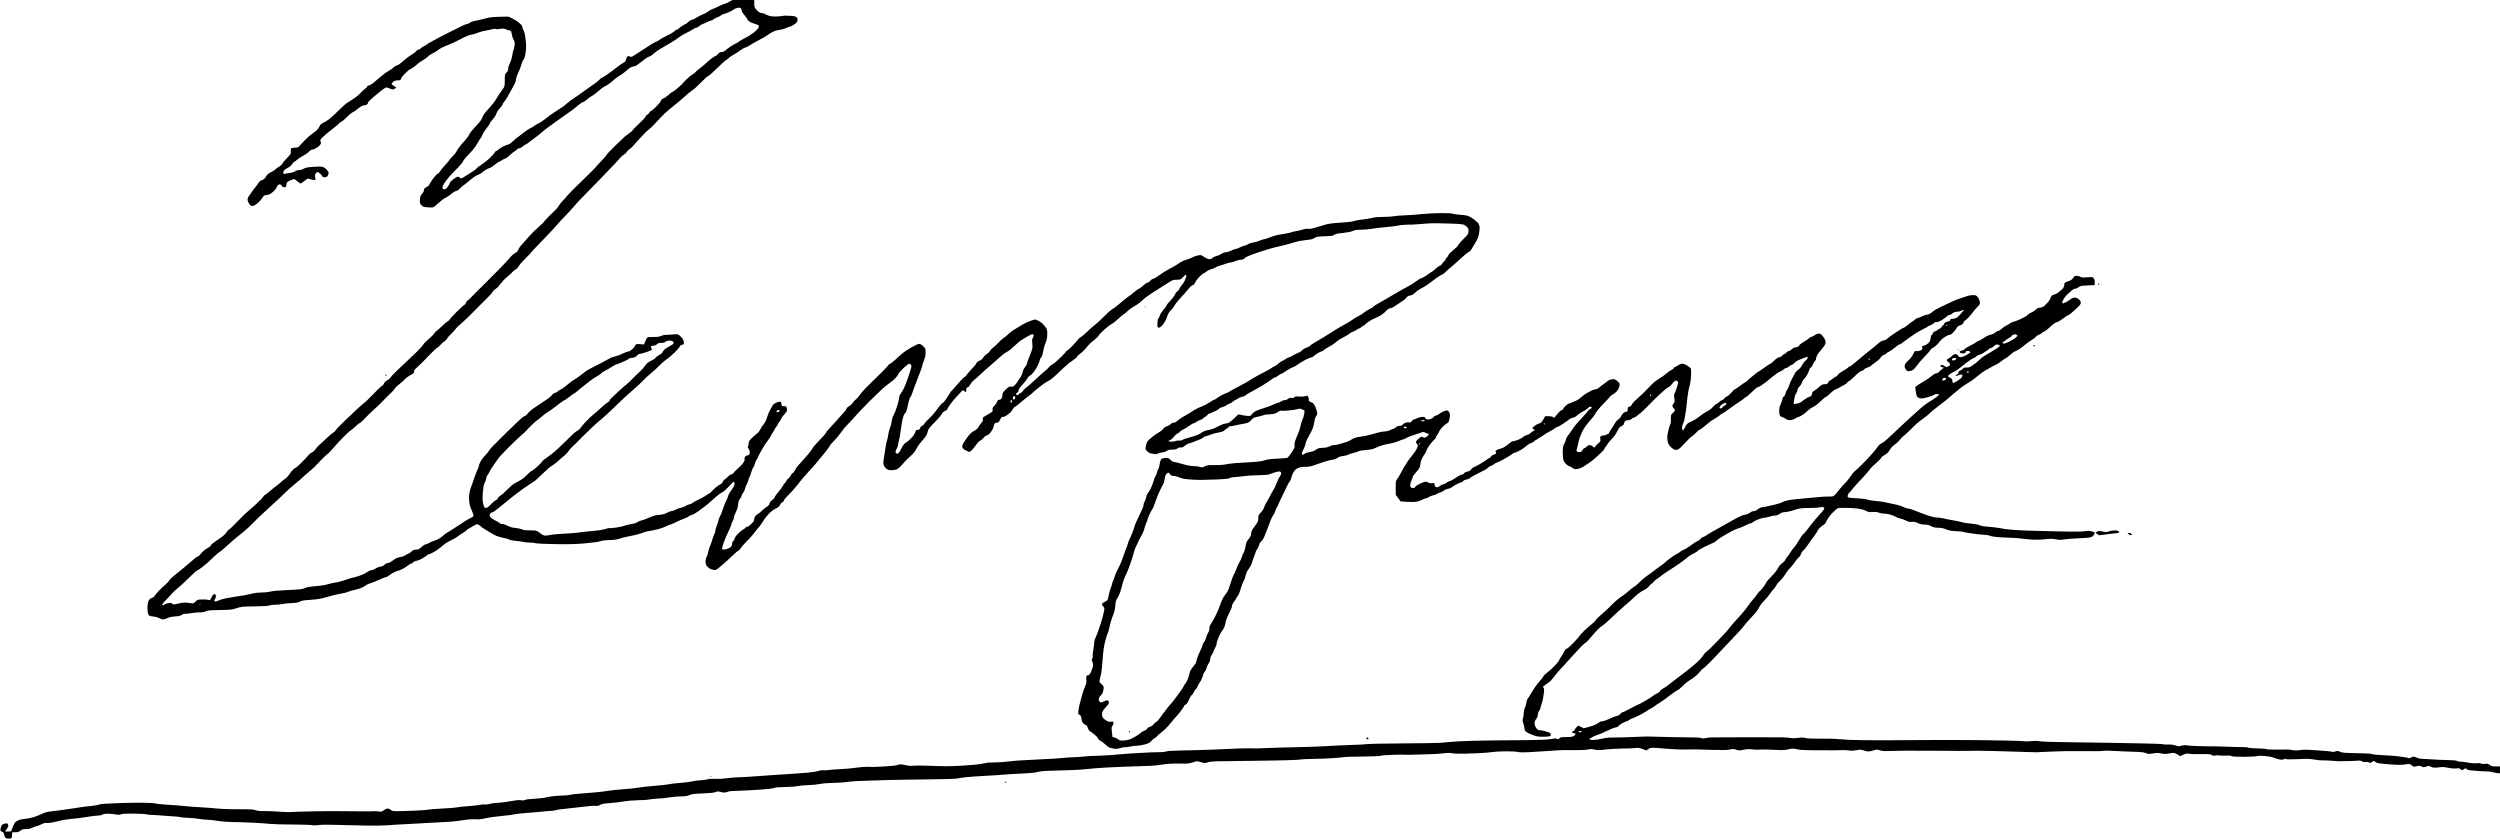 <?xml version="1.0" standalone="no"?>
<!DOCTYPE svg PUBLIC "-//W3C//DTD SVG 20010904//EN"
 "http://www.w3.org/TR/2001/REC-SVG-20010904/DTD/svg10.dtd">
<svg version="1.0" xmlns="http://www.w3.org/2000/svg"
 width="468pt" height="157pt" viewBox="0 0 468 157"
 preserveAspectRatio="xMidYMid meet">
<g transform="translate(0,157) scale(0.012,-0.012)"
fill="#000000" stroke="none">
<path d="M11575 13151 c-3 -5 -41 -23 -85 -40 -43 -17 -95 -42 -116 -56 -20
-14 -44 -25 -54 -25 -9 0 -57 -20 -106 -44 -50 -24 -101 -47 -114 -51 -14 -4
-36 -17 -50 -29 -14 -12 -55 -35 -92 -50 -36 -15 -80 -38 -98 -51 -17 -13 -46
-26 -64 -29 -18 -3 -45 -20 -61 -36 -16 -17 -32 -30 -37 -30 -5 0 -27 -12 -50
-27 -24 -16 -50 -36 -60 -45 -10 -10 -23 -18 -30 -18 -6 0 -22 -9 -34 -21 -12
-11 -37 -29 -55 -39 -19 -10 -57 -30 -86 -44 -29 -13 -72 -38 -97 -55 -25 -17
-49 -31 -55 -31 -6 0 -37 -16 -69 -37 -31 -20 -106 -69 -167 -108 -60 -40
-119 -77 -129 -83 -13 -7 -27 -7 -43 1 -16 7 -26 7 -37 -2 -7 -6 -17 -27 -20
-46 -5 -27 -15 -39 -39 -50 -18 -8 -63 -40 -102 -70 -38 -31 -105 -81 -148
-111 -43 -30 -83 -54 -88 -54 -6 0 -20 -11 -33 -25 -13 -14 -39 -36 -57 -50
-19 -13 -70 -49 -114 -80 -44 -30 -114 -80 -155 -111 -41 -30 -88 -62 -104
-72 -16 -9 -43 -29 -60 -44 -17 -15 -44 -38 -61 -51 -16 -14 -64 -46 -105 -71
-41 -26 -91 -59 -111 -74 -20 -15 -65 -49 -99 -76 -35 -27 -80 -55 -99 -63
-20 -8 -45 -23 -56 -33 -11 -11 -38 -26 -60 -36 -22 -9 -71 -42 -110 -73 -38
-31 -81 -63 -95 -72 -14 -9 -46 -37 -73 -63 -26 -25 -56 -46 -66 -46 -10 0
-45 -14 -78 -30 -33 -17 -68 -39 -78 -50 -10 -11 -24 -20 -31 -20 -8 0 -20
-12 -28 -27 -8 -16 -41 -53 -73 -84 -32 -30 -91 -77 -131 -103 -40 -26 -76
-54 -78 -61 -3 -7 -30 -28 -60 -47 -31 -18 -70 -43 -87 -55 -18 -13 -47 -30
-64 -40 -31 -16 -34 -16 -53 2 -17 15 -24 16 -46 6 -14 -6 -43 -26 -65 -44
-21 -17 -39 -37 -39 -44 0 -7 -14 -32 -31 -57 -22 -33 -37 -46 -54 -46 -13 0
-27 5 -30 10 -4 6 -1 26 5 46 7 19 35 63 63 97 27 34 62 74 76 88 14 14 58 59
97 100 39 41 75 84 79 97 4 13 30 47 58 76 29 29 72 76 96 104 24 28 59 80 78
114 20 35 41 70 49 79 8 8 19 31 25 50 7 19 34 60 61 92 26 32 48 65 48 73 0
8 21 37 46 64 25 27 50 65 56 87 5 21 30 59 54 85 24 26 44 54 44 61 0 8 7 20
15 27 9 7 40 54 69 104 29 50 63 111 75 136 12 25 28 56 36 70 8 14 15 37 15
52 0 15 8 47 19 70 10 24 27 61 36 83 10 22 24 62 31 89 7 27 21 58 32 70 13
14 23 50 32 112 10 72 10 113 0 200 -8 72 -19 120 -31 140 -10 17 -19 41 -19
53 0 11 -9 29 -19 39 -10 9 -30 26 -42 38 -13 11 -53 36 -89 55 l-65 33 -130
-2 c-71 -1 -152 -7 -180 -14 -27 -6 -79 -19 -115 -28 -36 -10 -85 -21 -109
-24 -24 -4 -55 -16 -69 -26 -13 -11 -31 -20 -39 -20 -8 0 -29 -6 -46 -14 -18
-8 -48 -22 -67 -31 -19 -8 -46 -22 -60 -30 -14 -8 -68 -35 -120 -60 -52 -25
-131 -66 -175 -90 -44 -25 -98 -54 -120 -66 -22 -12 -42 -25 -45 -30 -3 -5
-21 -15 -41 -23 -19 -8 -43 -24 -53 -35 -11 -12 -27 -21 -37 -21 -10 0 -25
-10 -34 -22 -8 -13 -38 -36 -66 -53 -29 -16 -78 -52 -110 -80 -32 -27 -71 -60
-87 -72 -17 -13 -37 -23 -46 -23 -9 0 -26 -10 -38 -22 -13 -13 -35 -30 -49
-38 -15 -8 -47 -28 -70 -44 -24 -16 -64 -46 -89 -68 -25 -21 -72 -60 -104 -88
-34 -29 -69 -50 -83 -50 -13 0 -23 -6 -23 -14 0 -8 -20 -29 -44 -46 -24 -17
-53 -44 -64 -60 -12 -15 -49 -47 -84 -72 -35 -24 -85 -56 -111 -72 -27 -15
-92 -72 -145 -126 -53 -54 -119 -115 -146 -135 -28 -21 -69 -46 -92 -56 -28
-13 -46 -29 -55 -50 -7 -18 -28 -47 -46 -66 -19 -18 -53 -45 -76 -60 -23 -14
-73 -58 -112 -98 -38 -39 -78 -81 -87 -93 -14 -17 -29 -22 -66 -22 -26 0 -53
-5 -59 -11 -6 -6 -9 -27 -6 -48 5 -34 1 -41 -60 -103 -36 -36 -68 -76 -72 -87
-3 -12 -26 -32 -49 -46 -24 -14 -51 -34 -60 -44 -10 -11 -42 -31 -72 -46 -41
-20 -59 -37 -75 -66 -12 -24 -31 -44 -47 -49 -15 -6 -33 -14 -41 -18 -8 -5
-19 -17 -25 -28 -6 -10 -22 -33 -36 -51 -14 -18 -40 -52 -58 -75 -18 -24 -45
-61 -58 -82 -19 -29 -24 -47 -20 -69 3 -16 15 -42 27 -58 11 -16 29 -29 40
-29 11 0 30 5 42 11 12 7 38 26 57 42 19 17 47 49 61 72 24 37 32 43 72 47 35
4 57 15 97 49 31 27 53 55 57 72 3 17 16 33 31 40 22 10 27 8 47 -17 15 -19
29 -27 46 -24 20 2 25 10 27 41 3 36 7 40 55 63 29 13 57 24 64 24 6 0 30 -16
53 -35 23 -19 45 -35 50 -35 4 0 31 19 60 42 50 40 54 41 84 28 17 -7 45 -13
61 -14 21 -1 29 3 28 14 -1 8 -5 26 -8 40 -5 18 0 34 14 50 19 24 21 24 47 10
15 -8 35 -28 44 -45 14 -23 23 -30 45 -28 16 1 34 8 41 15 7 7 16 25 19 39 5
21 0 34 -25 62 -17 20 -45 41 -63 46 -21 7 -71 8 -149 2 -91 -7 -124 -13 -151
-30 -19 -12 -51 -21 -72 -21 -22 0 -46 -7 -57 -17 -10 -9 -40 -20 -66 -24 -26
-4 -64 -10 -85 -14 -35 -7 -37 -6 -37 17 0 14 8 32 18 40 9 9 36 25 58 37 23
11 52 36 64 56 12 19 26 35 31 35 5 0 26 15 46 33 21 19 64 47 97 63 32 16 71
44 87 62 16 18 38 32 51 32 13 0 41 10 62 23 22 12 48 34 59 49 17 23 19 31 9
53 -11 23 -8 29 41 76 28 28 96 85 150 125 53 41 97 79 97 84 0 5 15 16 33 23
17 8 56 40 85 71 29 31 68 64 85 73 18 9 43 24 57 35 14 10 42 32 64 49 21 16
50 29 63 29 13 0 33 5 44 10 10 6 19 19 19 29 0 12 35 48 89 93 49 40 110 90
136 111 26 20 55 37 64 37 9 0 34 -9 57 -19 36 -16 44 -17 67 -4 15 7 27 17
27 21 0 5 -16 16 -35 25 -19 9 -35 23 -35 31 0 8 12 24 26 35 18 14 41 21 69
21 38 0 44 3 53 28 5 15 24 42 43 60 19 18 45 44 59 57 14 14 29 25 33 25 4 0
29 15 55 33 26 18 59 44 73 59 15 14 48 38 75 51 27 14 63 40 79 57 17 18 53
42 81 55 28 12 54 27 58 33 4 6 30 24 59 41 29 16 88 43 132 59 44 17 117 51
162 76 46 25 109 55 140 66 32 11 65 20 75 20 10 0 44 11 76 24 31 13 93 29
137 36 44 7 88 17 97 21 9 5 27 5 40 0 14 -5 43 -4 73 2 41 8 57 7 85 -6 19
-9 46 -17 60 -19 22 -3 26 -10 34 -58 4 -30 17 -67 27 -82 11 -15 19 -43 19
-66 0 -22 -7 -59 -15 -83 -9 -24 -20 -72 -25 -107 -5 -35 -21 -87 -36 -115
-15 -30 -26 -66 -26 -85 1 -24 -6 -41 -26 -60 -26 -26 -27 -32 -27 -122 -1
-93 -1 -96 -35 -141 -19 -25 -48 -68 -65 -94 -16 -26 -39 -63 -50 -81 -12 -18
-43 -58 -70 -90 -28 -31 -65 -72 -82 -92 -18 -20 -40 -56 -48 -81 -11 -33 -40
-72 -102 -136 -47 -49 -94 -108 -104 -131 -10 -23 -40 -64 -66 -92 -27 -28
-65 -73 -85 -100 -21 -27 -42 -60 -47 -73 -5 -13 -32 -47 -60 -74 -28 -28 -51
-54 -51 -59 0 -5 -29 -39 -65 -77 -35 -38 -71 -82 -80 -98 -8 -16 -23 -32 -33
-36 -11 -3 -41 -33 -68 -68 -27 -34 -53 -75 -59 -91 -6 -19 -24 -37 -50 -50
-31 -17 -40 -27 -41 -49 -1 -16 -13 -41 -29 -57 -23 -24 -30 -41 -33 -88 -4
-51 -1 -62 21 -87 21 -25 34 -30 98 -36 46 -4 82 -3 94 4 11 5 49 37 84 70 35
33 80 66 100 74 20 8 59 35 88 59 28 24 65 47 83 50 17 4 40 18 51 33 11 14
37 37 57 51 20 14 48 35 62 48 14 13 50 42 81 66 30 24 72 49 92 55 20 7 39
17 42 21 3 5 30 25 59 45 29 19 60 35 68 35 8 0 33 13 54 29 22 17 51 39 66
50 14 12 30 21 35 21 4 0 25 11 45 25 20 14 43 25 51 25 8 0 37 21 63 46 27
26 65 57 86 70 20 13 39 28 43 34 3 5 15 10 27 10 11 0 36 14 55 30 18 17 39
30 45 30 6 0 31 17 55 38 25 20 62 48 83 62 21 14 70 52 108 85 39 33 86 71
106 85 20 14 70 50 111 80 41 30 104 75 140 100 37 25 83 57 103 72 20 15 48
36 62 47 14 11 45 36 68 56 24 19 50 35 57 35 8 0 35 18 60 40 26 22 63 49 83
59 21 11 64 44 98 74 33 30 76 62 95 71 18 9 49 26 67 39 19 12 55 41 80 65
26 24 61 50 77 59 17 9 46 28 65 42 19 14 54 42 77 63 28 25 56 40 83 44 23 4
47 12 53 18 7 7 28 22 47 36 19 13 55 40 80 60 25 21 58 40 74 44 16 4 46 24
66 45 21 21 95 71 166 110 71 40 147 86 169 102 22 16 58 42 80 57 22 15 72
43 110 61 39 19 81 42 94 52 13 11 31 19 41 19 9 0 34 14 55 30 21 17 43 30
49 30 6 0 31 11 56 24 25 13 59 26 75 30 17 4 39 16 50 26 11 9 37 23 57 29
20 7 42 18 48 26 6 7 26 17 43 20 18 4 60 21 95 37 34 17 65 34 67 39 3 4 22
13 42 18 24 7 42 7 54 0 11 -5 19 -21 19 -35 0 -16 17 -46 45 -78 25 -29 45
-58 45 -64 0 -6 12 -20 27 -31 14 -12 51 -29 82 -37 31 -9 60 -20 65 -24 5 -5
6 -19 3 -32 -4 -13 -35 -48 -70 -77 -36 -29 -98 -68 -138 -88 -40 -19 -86 -46
-102 -59 -16 -13 -32 -24 -37 -24 -4 0 -34 -16 -66 -35 -32 -19 -70 -46 -84
-59 -14 -13 -35 -29 -47 -35 -12 -6 -33 -11 -46 -11 -15 0 -31 -10 -41 -24 -9
-14 -35 -34 -58 -44 -24 -11 -73 -48 -110 -83 -36 -35 -92 -82 -123 -104 -31
-22 -61 -48 -66 -57 -5 -10 -27 -27 -47 -37 -21 -11 -63 -46 -95 -78 -31 -32
-63 -65 -69 -74 -7 -8 -41 -39 -74 -67 -34 -29 -67 -52 -73 -52 -6 0 -35 -22
-64 -49 -30 -26 -65 -51 -79 -54 -16 -4 -30 -19 -39 -39 -7 -18 -43 -61 -79
-95 -36 -35 -71 -63 -78 -63 -7 0 -18 -11 -24 -25 -6 -13 -19 -27 -29 -30 -10
-3 -20 -14 -23 -23 -3 -9 -23 -35 -44 -57 -21 -22 -66 -66 -100 -97 -34 -32
-62 -61 -62 -66 0 -5 -21 -24 -47 -42 -27 -19 -59 -43 -72 -54 -13 -12 -80
-75 -148 -141 -69 -66 -131 -132 -139 -146 -7 -15 -45 -59 -84 -98 -38 -39
-70 -74 -70 -77 0 -3 -51 -56 -112 -117 -62 -62 -144 -142 -183 -178 -38 -36
-104 -102 -145 -147 -41 -44 -92 -101 -113 -126 -21 -25 -44 -56 -50 -70 -7
-13 -46 -54 -87 -92 -41 -38 -89 -86 -107 -109 -18 -22 -39 -47 -47 -55 -8 -8
-37 -35 -65 -60 -28 -25 -64 -57 -79 -72 -15 -15 -49 -52 -77 -82 -27 -30 -63
-71 -80 -91 -16 -19 -38 -43 -47 -53 -10 -10 -24 -34 -33 -55 -10 -25 -26 -41
-48 -51 -18 -7 -53 -37 -77 -67 -24 -30 -98 -109 -164 -176 -67 -66 -129 -129
-139 -140 -10 -10 -35 -35 -55 -56 -20 -21 -55 -55 -76 -75 -22 -20 -68 -66
-103 -102 -34 -36 -77 -80 -95 -97 -18 -18 -37 -33 -41 -33 -4 0 -13 -13 -18
-30 -6 -16 -15 -30 -21 -30 -5 0 -58 -48 -118 -106 -60 -59 -112 -115 -115
-125 -3 -10 -15 -21 -25 -24 -11 -4 -52 -38 -92 -77 -40 -38 -81 -74 -90 -79
-9 -5 -25 -22 -34 -39 -10 -16 -49 -55 -87 -86 -37 -32 -75 -70 -83 -85 -7
-15 -54 -67 -104 -116 -50 -48 -125 -119 -166 -158 -42 -38 -111 -104 -153
-145 -43 -41 -83 -85 -90 -97 -6 -13 -29 -32 -50 -42 -23 -12 -43 -32 -51 -50
-7 -17 -16 -31 -21 -31 -5 0 -26 -17 -48 -37 -22 -21 -62 -60 -88 -88 -26 -27
-69 -70 -94 -95 -25 -25 -65 -61 -90 -80 -24 -19 -65 -55 -90 -80 -26 -25
-108 -103 -183 -174 -75 -72 -138 -138 -142 -148 -3 -10 -19 -25 -35 -34 -16
-8 -61 -45 -99 -82 -37 -37 -87 -83 -110 -102 -23 -19 -53 -52 -66 -73 -14
-21 -40 -45 -58 -52 -18 -8 -45 -30 -59 -49 -15 -19 -62 -69 -104 -110 -42
-42 -80 -76 -84 -76 -5 0 -24 -14 -43 -30 -19 -17 -46 -50 -60 -74 -14 -23
-42 -54 -63 -68 -21 -14 -56 -42 -78 -63 -21 -20 -47 -41 -57 -46 -9 -5 -53
-41 -98 -79 -45 -39 -85 -70 -90 -70 -5 0 -16 -12 -24 -27 -8 -16 -65 -73
-126 -128 -62 -55 -125 -111 -142 -125 -16 -14 -55 -51 -86 -84 -31 -32 -83
-85 -116 -117 -32 -33 -62 -59 -67 -59 -5 0 -20 -18 -34 -40 -14 -21 -48 -55
-77 -75 -29 -19 -79 -53 -110 -76 -32 -22 -58 -46 -58 -54 0 -7 -26 -28 -57
-45 -35 -19 -73 -52 -96 -81 -21 -27 -45 -49 -53 -49 -8 0 -29 -13 -47 -30
-18 -16 -85 -74 -149 -127 -65 -54 -143 -118 -174 -142 -31 -24 -65 -58 -75
-75 -10 -17 -36 -44 -56 -61 -21 -16 -64 -57 -96 -90 -32 -32 -63 -70 -70 -83
-7 -14 -27 -30 -47 -36 -24 -8 -40 -22 -52 -46 -11 -23 -17 -60 -18 -108 0
-45 6 -84 14 -101 13 -25 22 -29 77 -35 34 -3 76 -15 94 -26 18 -11 44 -20 59
-20 15 0 45 9 68 21 28 14 68 23 122 26 60 4 86 10 101 24 12 10 34 18 50 17
17 -1 59 4 95 10 36 7 96 12 133 12 45 0 79 6 100 17 26 14 66 18 217 20 167
3 192 5 262 29 72 24 93 26 286 28 133 2 215 7 229 14 12 7 52 12 90 12 37 0
84 5 103 10 19 6 84 12 144 15 84 4 116 10 140 25 25 15 58 20 151 25 69 4
154 15 200 27 44 11 110 29 147 40 37 11 103 25 145 32 43 7 92 20 109 29 18
9 51 20 75 23 23 4 71 17 106 29 36 13 74 32 86 43 12 11 38 25 57 30 19 6 60
20 90 33 30 12 78 32 105 45 28 13 58 24 67 24 9 0 29 11 45 24 15 13 50 35
78 50 27 14 58 26 68 26 9 0 43 14 75 32 31 17 70 42 85 55 16 13 34 23 40 23
6 0 20 9 32 20 12 12 39 24 60 27 21 3 61 20 90 38 29 17 60 39 70 48 9 9 23
17 32 17 9 0 41 14 72 32 31 17 80 51 109 76 30 25 68 55 86 67 17 12 59 34
91 49 33 16 71 38 85 50 14 12 51 38 83 56 31 19 57 38 57 42 0 4 21 19 48 33
26 14 61 35 79 46 29 18 34 19 61 5 15 -8 34 -22 41 -30 8 -9 39 -30 70 -48
31 -17 70 -41 86 -52 17 -12 55 -31 85 -44 30 -12 81 -26 112 -31 31 -5 67
-16 80 -24 13 -8 59 -17 103 -21 44 -3 96 -11 115 -16 19 -6 64 -10 100 -10
36 0 81 -5 100 -11 19 -5 157 -12 306 -14 186 -3 322 0 435 10 90 8 187 19
214 24 28 5 61 14 75 19 14 5 69 10 122 11 69 1 115 8 155 22 32 12 83 25 113
29 30 5 93 19 140 30 47 12 101 29 120 37 19 9 62 19 95 24 33 4 95 17 137 29
43 11 99 32 124 45 26 14 53 25 60 25 8 0 35 11 61 24 27 13 68 33 93 44 25
11 61 25 80 31 19 6 43 20 55 30 11 10 34 21 51 24 18 3 63 29 100 56 38 28
90 67 116 87 26 21 62 51 80 69 18 17 61 54 95 82 34 28 71 54 83 58 11 3 48
35 83 71 34 35 68 71 75 79 7 9 17 13 23 10 5 -4 9 -18 9 -33 0 -17 -17 -51
-45 -87 -25 -33 -50 -78 -56 -100 -6 -22 -19 -56 -30 -75 -10 -19 -26 -55 -34
-80 -9 -25 -23 -65 -31 -89 -7 -24 -22 -57 -33 -75 -10 -17 -22 -48 -25 -69
-4 -21 -16 -58 -27 -83 -10 -25 -19 -57 -19 -70 0 -14 -9 -42 -20 -63 -10 -21
-24 -60 -31 -87 -7 -27 -20 -66 -31 -87 -10 -21 -24 -63 -29 -94 -6 -31 -18
-67 -26 -80 -9 -14 -16 -44 -16 -67 0 -28 7 -54 21 -73 12 -17 40 -38 62 -47
22 -9 50 -16 61 -16 12 0 36 12 54 27 18 16 54 46 80 68 27 22 87 77 134 123
47 45 94 85 104 88 9 3 24 19 33 36 9 17 51 65 93 107 43 42 89 92 102 111 13
19 32 44 42 55 11 11 38 45 62 75 23 30 49 69 58 85 8 17 41 58 72 93 37 40
77 72 113 90 41 19 61 36 71 59 8 17 24 36 37 42 13 6 24 18 24 27 0 10 34 50
75 91 42 40 100 106 131 146 30 40 76 96 102 126 26 30 70 80 98 110 29 31 67
74 86 96 19 22 75 90 125 151 50 60 93 119 97 131 4 11 30 43 59 70 29 27 74
81 101 119 28 38 60 80 71 94 12 14 49 52 81 86 32 33 79 84 104 114 25 29
119 127 210 218 91 90 190 185 220 211 30 25 73 59 95 74 22 14 59 46 81 69
23 24 46 55 50 69 5 15 42 56 82 93 39 36 78 66 86 66 7 0 19 -7 26 -15 10
-12 11 -26 2 -58 -5 -23 -32 -105 -59 -182 -34 -96 -61 -155 -86 -188 -20 -27
-37 -59 -37 -71 0 -13 -9 -56 -19 -97 -11 -41 -32 -103 -46 -139 -15 -36 -31
-70 -36 -76 -5 -6 -13 -40 -18 -76 -5 -36 -17 -80 -26 -98 -9 -18 -21 -65 -27
-104 -5 -39 -13 -77 -18 -86 -5 -9 -15 -58 -24 -110 -8 -52 -20 -132 -27 -176
-10 -66 -10 -88 1 -113 7 -17 26 -41 43 -53 20 -14 44 -21 73 -20 24 0 59 5
79 12 23 8 54 34 91 78 31 37 84 91 118 120 34 29 71 69 83 90 12 20 31 53 41
72 11 19 39 55 62 80 23 25 52 61 65 80 12 19 26 52 30 74 5 29 22 54 68 102
34 35 79 82 99 103 20 22 44 54 53 70 9 18 31 37 50 45 19 8 35 21 35 29 0 7
24 45 53 84 29 39 66 84 83 100 16 16 46 48 67 72 35 41 39 42 56 27 10 -9 23
-16 29 -16 8 0 10 9 6 24 -3 15 1 29 11 40 9 9 21 16 26 16 5 0 17 17 28 38
10 20 38 53 62 71 24 19 69 59 99 88 30 29 84 78 120 108 36 31 90 78 120 105
30 27 73 64 95 83 22 19 59 44 81 55 23 12 73 52 111 89 39 37 83 76 99 86 16
9 58 35 94 57 36 22 73 40 83 40 10 0 20 -6 23 -14 3 -8 -2 -26 -11 -40 -14
-21 -16 -39 -10 -95 7 -67 5 -74 -39 -184 -25 -63 -46 -122 -46 -131 0 -8 -13
-30 -28 -48 -16 -18 -32 -50 -35 -72 -3 -21 -17 -55 -30 -75 -13 -20 -40 -62
-61 -94 -23 -33 -48 -60 -62 -63 -12 -3 -31 -3 -41 0 -12 4 -34 -10 -70 -44
-41 -38 -53 -57 -53 -79 0 -17 -5 -41 -11 -55 -7 -16 -21 -26 -38 -28 -19 -2
-29 -11 -36 -34 -6 -17 -25 -45 -43 -62 -26 -24 -31 -35 -26 -58 5 -27 1 -32
-53 -63 -32 -19 -69 -41 -81 -48 -18 -11 -22 -20 -18 -38 5 -18 -2 -33 -23
-57 -15 -18 -36 -48 -45 -65 -10 -20 -35 -43 -64 -58 -26 -13 -61 -42 -79 -62
-18 -21 -48 -62 -67 -91 -19 -28 -38 -61 -41 -72 -3 -11 -4 -29 0 -40 3 -11
29 -31 57 -44 l51 -24 28 20 c15 11 47 49 71 84 24 35 55 68 71 75 16 7 39 26
53 44 14 18 37 35 53 38 21 5 39 21 65 60 20 30 36 61 36 70 0 9 5 28 12 42 8
18 19 25 39 25 23 0 32 8 50 45 12 25 27 46 33 46 6 1 17 1 23 0 7 -1 27 8 45
21 18 12 45 33 60 46 14 14 32 37 38 53 7 16 21 31 31 34 11 4 57 39 103 80
46 40 105 87 130 104 25 17 49 37 53 44 4 7 34 32 66 57 32 25 75 57 95 73 20
15 59 39 86 53 27 14 79 56 116 92 37 37 93 90 124 117 31 28 65 57 74 65 10
9 41 31 70 50 28 18 54 41 57 51 3 10 20 27 38 38 18 11 58 49 90 84 32 36 64
72 70 80 7 9 37 34 67 56 30 23 61 54 70 70 8 15 49 58 90 95 41 37 90 74 109
82 18 9 66 46 107 85 40 38 77 69 82 69 5 0 29 19 54 43 26 23 61 51 79 62 17
11 51 31 74 45 23 14 58 41 77 60 19 19 53 48 74 63 21 16 89 61 150 100 61
40 130 83 153 97 23 14 58 35 77 48 26 16 50 22 92 22 54 0 60 2 97 40 21 22
43 40 48 40 5 0 5 -15 2 -32 -4 -18 -16 -50 -26 -70 -11 -21 -32 -52 -48 -70
-15 -18 -31 -43 -35 -55 -4 -11 -18 -28 -31 -37 -14 -9 -25 -21 -25 -26 0 -5
-11 -26 -25 -47 -14 -21 -46 -59 -70 -84 -25 -26 -45 -52 -45 -59 0 -6 -22
-37 -49 -68 -26 -31 -52 -70 -55 -87 -4 -16 -15 -38 -23 -47 -11 -12 -16 -39
-17 -80 -1 -56 1 -63 19 -66 13 -2 32 10 52 30 17 18 42 55 57 83 14 27 26 57
26 66 0 9 12 34 26 55 14 21 34 46 45 54 10 8 29 34 41 57 13 23 60 81 105
130 46 48 98 109 117 134 20 26 47 49 61 53 18 5 31 19 44 49 10 23 41 63 69
90 28 26 55 47 60 47 5 0 26 13 47 30 20 16 54 32 74 36 20 3 48 14 62 24 14
10 50 25 80 33 30 8 72 22 94 31 22 8 53 15 68 16 15 0 45 9 67 20 22 11 57
20 79 20 29 0 48 8 72 28 18 15 60 37 93 48 34 12 76 26 94 33 17 6 47 16 65
22 17 6 68 22 112 35 44 13 109 31 145 39 36 8 94 21 130 30 36 9 101 28 145
42 44 14 121 28 171 32 70 6 100 13 130 31 34 21 53 25 164 28 103 3 129 7
145 22 15 14 49 21 132 29 68 7 129 19 155 31 32 14 65 20 129 20 48 0 122 6
165 14 44 8 142 20 219 26 77 6 158 16 180 22 22 6 76 13 120 15 44 2 98 4
119 3 21 0 82 4 135 9 53 6 132 11 176 12 44 1 170 -2 280 -5 153 -5 205 -11
223 -22 13 -9 32 -24 43 -35 12 -12 19 -33 19 -59 0 -32 -7 -48 -32 -76 -18
-19 -54 -57 -79 -82 -25 -26 -49 -56 -53 -67 -3 -11 -35 -42 -71 -70 -35 -27
-70 -62 -76 -77 -6 -15 -19 -34 -30 -44 -10 -9 -19 -23 -19 -30 0 -7 -11 -21
-23 -31 -13 -10 -29 -28 -36 -41 -6 -12 -18 -22 -26 -22 -8 0 -40 -22 -70 -50
-30 -27 -59 -50 -63 -50 -4 0 -34 -20 -66 -44 -33 -24 -72 -47 -88 -50 -15 -3
-56 -27 -90 -54 -35 -26 -97 -65 -138 -85 -41 -21 -100 -53 -130 -72 -30 -18
-97 -58 -148 -87 -52 -29 -110 -63 -130 -75 -21 -12 -53 -31 -73 -42 -19 -11
-41 -27 -48 -35 -8 -9 -17 -16 -21 -16 -4 0 -34 -16 -66 -35 -32 -19 -61 -39
-64 -45 -3 -5 -37 -26 -75 -46 -39 -20 -79 -44 -90 -54 -11 -9 -54 -36 -95
-60 -41 -24 -93 -53 -115 -64 -22 -12 -85 -51 -140 -87 -55 -36 -145 -91 -200
-122 -55 -31 -108 -65 -117 -76 -9 -11 -34 -25 -55 -30 -22 -6 -52 -24 -68
-41 -15 -16 -44 -35 -63 -41 -20 -7 -56 -25 -81 -40 -25 -16 -52 -29 -60 -29
-9 0 -36 -14 -60 -30 -24 -17 -48 -30 -53 -30 -5 0 -31 -18 -57 -40 -26 -22
-52 -40 -58 -40 -6 0 -24 -10 -40 -23 -15 -13 -71 -45 -123 -70 -52 -26 -127
-67 -166 -90 -39 -23 -77 -47 -85 -53 -8 -6 -72 -42 -144 -79 -71 -37 -137
-73 -145 -80 -8 -7 -26 -16 -40 -20 -14 -4 -47 -19 -75 -33 -27 -14 -63 -36
-78 -49 -16 -13 -34 -23 -40 -23 -6 0 -41 -20 -77 -44 -36 -24 -93 -53 -126
-65 -33 -11 -83 -35 -111 -53 -28 -18 -65 -42 -84 -53 -18 -11 -44 -26 -58
-34 -15 -7 -49 -28 -77 -47 -28 -18 -56 -40 -63 -48 -8 -9 -26 -16 -40 -16
-16 0 -37 -10 -51 -24 -12 -14 -37 -28 -54 -32 -18 -3 -43 -21 -60 -41 -16
-20 -41 -41 -55 -47 -14 -6 -59 -35 -98 -65 -40 -29 -82 -68 -93 -86 -11 -18
-23 -53 -26 -78 -6 -43 -4 -48 27 -76 18 -17 45 -31 59 -32 14 0 34 -4 45 -8
13 -6 38 -2 70 10 28 11 62 19 76 19 15 0 38 9 52 20 19 15 40 20 85 20 43 0
66 5 83 19 16 12 34 17 50 14 19 -3 35 3 61 25 19 17 47 33 64 37 16 3 49 15
74 25 25 10 66 26 92 36 26 9 55 25 64 35 9 11 27 19 38 19 12 0 41 10 66 21
25 11 81 27 125 35 60 10 85 20 102 38 12 14 32 27 43 31 11 3 20 13 20 20 0
8 6 12 14 9 8 -3 31 0 53 6 21 6 63 15 93 20 30 5 77 14 105 20 39 8 57 19 85
51 30 34 44 41 90 49 30 5 72 16 92 24 21 9 65 16 98 16 33 0 77 7 97 15 21 9
45 23 55 32 9 8 24 13 32 10 9 -4 63 -2 122 3 58 5 121 15 140 22 28 10 39 9
70 -5 l36 -18 -6 -51 c-4 -28 -15 -67 -25 -87 -10 -20 -24 -63 -31 -96 -7 -32
-18 -73 -25 -90 -7 -16 -27 -65 -44 -108 -24 -58 -30 -87 -25 -112 5 -28 -1
-43 -46 -109 -28 -42 -57 -79 -63 -83 -7 -4 -77 -11 -157 -14 -106 -5 -161
-12 -205 -27 -47 -16 -106 -23 -280 -32 -121 -6 -238 -15 -260 -20 -22 -5 -69
-12 -105 -17 -36 -4 -104 -6 -152 -5 -73 2 -95 -1 -130 -19 -38 -19 -46 -20
-78 -9 -19 7 -62 13 -95 12 -41 0 -99 10 -181 34 -67 19 -129 34 -139 34 -9 0
-30 14 -45 30 -23 25 -36 30 -73 30 -28 0 -53 -7 -66 -17 -15 -13 -23 -34 -28
-73 -3 -30 -14 -69 -24 -86 -11 -17 -19 -40 -19 -51 0 -11 -8 -31 -18 -44 -10
-13 -26 -53 -35 -87 -10 -35 -29 -87 -43 -115 -15 -29 -35 -61 -45 -73 -10
-11 -23 -41 -27 -66 -5 -25 -16 -56 -25 -69 -10 -13 -17 -37 -17 -54 0 -19
-26 -81 -64 -156 -35 -68 -72 -153 -80 -189 -9 -36 -35 -102 -56 -147 -22 -45
-43 -96 -47 -115 -3 -18 -12 -46 -20 -61 -8 -16 -23 -56 -34 -90 -11 -34 -31
-89 -44 -122 -13 -33 -40 -89 -59 -125 -19 -36 -39 -84 -45 -107 -6 -23 -18
-54 -26 -70 -8 -15 -15 -36 -15 -45 0 -9 -9 -38 -21 -65 -11 -26 -25 -75 -30
-107 -6 -32 -15 -68 -20 -78 -6 -11 -26 -26 -45 -34 -19 -8 -37 -21 -41 -30
-3 -8 4 -26 17 -39 17 -18 21 -31 17 -57 -3 -18 -13 -62 -22 -98 -9 -36 -34
-117 -55 -180 -21 -63 -48 -133 -59 -155 -12 -21 -21 -57 -21 -80 -1 -22 -7
-71 -14 -109 -7 -38 -11 -77 -9 -87 3 -11 0 -33 -7 -49 -10 -24 -10 -33 0 -45
7 -9 13 -32 13 -53 0 -20 -13 -65 -28 -99 -23 -50 -33 -63 -51 -63 -13 0 -24
-8 -27 -19 -2 -11 -2 -39 0 -63 4 -34 -1 -56 -20 -94 -13 -27 -34 -87 -46
-134 -12 -47 -28 -107 -36 -135 -8 -27 -17 -76 -21 -107 -5 -39 -3 -58 4 -58
6 0 18 -7 26 -16 9 -8 16 -29 16 -45 0 -17 7 -44 16 -60 8 -17 28 -35 45 -41
22 -7 31 -19 39 -49 6 -21 20 -44 31 -50 11 -6 28 -17 37 -25 9 -8 32 -27 50
-41 19 -14 38 -37 43 -50 5 -13 17 -27 27 -31 10 -4 33 -18 51 -32 18 -14 46
-38 62 -53 20 -20 45 -31 88 -39 51 -10 69 -9 120 7 32 9 63 15 68 12 5 -3 36
0 69 8 32 8 84 14 114 15 31 0 89 9 130 21 62 17 80 27 108 60 18 21 40 39 48
39 7 0 20 10 29 23 8 13 33 36 56 52 23 17 62 51 88 76 25 25 64 69 86 98 22
29 48 60 59 69 10 9 45 50 77 91 33 40 59 80 59 87 0 7 12 20 28 28 19 10 34
32 51 76 14 33 33 66 43 71 10 6 26 28 34 50 9 21 20 39 26 39 5 0 16 15 24
33 8 17 20 41 26 52 7 11 22 36 35 56 12 20 25 53 29 74 4 21 16 47 27 58 11
11 24 38 29 59 5 22 20 55 33 72 16 21 25 46 25 68 0 21 10 47 25 68 14 19 25
41 25 49 0 9 12 34 25 56 14 22 25 53 25 68 0 15 14 60 31 100 16 40 39 81 49
92 10 11 28 40 39 65 11 25 21 58 21 74 0 16 16 64 36 105 19 42 42 89 50 104
8 16 14 39 14 51 0 13 14 40 30 61 17 21 30 41 30 46 0 4 11 20 24 36 13 16
31 53 39 83 9 30 24 79 36 108 11 30 24 59 30 65 5 7 16 39 23 72 9 39 27 77
51 108 20 26 41 67 47 90 6 23 22 69 35 102 14 33 25 65 25 71 0 5 11 25 24
43 13 18 27 47 30 66 4 19 18 43 31 53 13 10 33 39 44 63 11 24 32 76 46 114
14 39 38 102 52 140 15 39 37 82 49 97 12 15 25 42 29 60 4 18 16 45 26 60 11
14 19 30 19 35 0 4 25 60 56 123 31 63 68 140 82 170 13 30 33 64 44 76 10 12
21 39 25 60 3 21 19 60 35 86 23 35 41 50 77 64 29 11 68 17 107 16 46 -2 79
4 130 23 38 14 110 39 159 54 50 16 112 32 139 35 30 4 59 15 72 27 15 14 43
23 81 28 32 4 72 14 88 23 17 9 54 21 83 27 29 6 63 17 75 25 12 7 65 17 117
20 63 5 107 13 132 26 20 11 70 30 110 43 40 14 100 27 132 31 32 4 89 20 127
36 37 17 73 30 81 30 7 0 27 9 45 19 17 11 46 24 65 30 18 5 72 24 120 41 82
29 89 30 110 16 12 -9 30 -16 40 -16 10 0 18 -3 18 -7 0 -5 -6 -16 -14 -25 -7
-10 -24 -22 -39 -27 -17 -7 -28 -7 -32 -1 -4 6 -14 10 -24 10 -10 0 -35 -15
-55 -33 -20 -18 -36 -40 -36 -49 0 -9 7 -21 15 -28 8 -7 15 -19 15 -27 0 -7
-10 -33 -21 -56 -12 -23 -40 -64 -63 -92 -23 -27 -53 -66 -66 -85 -14 -19 -41
-62 -61 -95 -19 -33 -48 -85 -64 -115 -15 -30 -38 -67 -50 -82 -20 -24 -22
-37 -21 -135 l1 -109 38 -51 37 -51 103 -7 c58 -3 124 -2 154 4 28 6 66 19 85
31 18 11 43 20 54 20 12 0 32 9 46 19 13 11 42 23 64 27 21 4 50 14 64 24 14
9 39 20 55 24 17 4 39 16 51 27 12 11 39 22 60 26 21 3 48 14 59 23 11 10 47
32 79 49 32 17 66 31 75 31 9 0 21 8 28 19 6 10 29 21 51 25 22 3 45 13 52 21
7 8 54 36 104 61 50 25 109 55 131 67 22 11 46 28 52 38 7 9 25 20 40 24 14 3
40 17 56 31 16 13 35 24 43 24 8 0 56 23 106 51 51 29 106 62 121 75 16 13 35
24 43 24 8 0 38 12 67 27 28 15 66 38 84 52 18 14 45 36 61 48 16 12 41 25 55
29 15 3 31 12 35 19 4 7 23 21 43 31 20 11 56 33 79 49 24 17 59 40 79 52 20
12 55 31 77 43 23 11 47 26 53 34 7 8 25 18 41 21 16 4 57 28 92 53 35 26 79
57 99 70 20 12 45 22 56 22 11 0 33 12 50 28 16 15 45 36 63 47 19 11 48 27
64 36 17 9 40 26 50 38 11 12 27 21 38 21 10 0 18 -7 18 -15 0 -9 -11 -20 -25
-25 -14 -5 -25 -13 -25 -18 0 -4 -33 -43 -72 -86 -40 -42 -88 -95 -107 -117
-19 -21 -46 -56 -60 -78 -14 -21 -35 -51 -46 -67 -10 -16 -29 -42 -42 -57 -13
-16 -23 -37 -23 -47 0 -11 -11 -40 -25 -66 -22 -40 -25 -60 -25 -141 0 -56 5
-107 14 -126 7 -18 28 -45 45 -60 18 -15 38 -27 44 -27 6 0 27 -11 47 -25 33
-23 41 -24 87 -16 29 6 71 24 97 43 26 18 62 42 81 53 18 11 60 44 92 73 32
30 77 71 101 93 23 22 42 46 42 53 0 7 9 21 20 31 11 10 22 26 26 37 3 11 33
47 66 81 37 38 71 86 89 125 24 51 37 66 65 78 26 11 36 22 41 45 3 16 14 34
24 39 10 6 31 10 47 10 16 0 37 9 47 20 10 11 27 20 37 20 11 0 33 14 50 30
16 17 33 30 38 30 5 0 57 49 117 109 59 60 113 114 118 119 6 6 48 47 95 91
47 45 99 86 115 92 17 6 41 27 53 45 12 18 33 41 47 50 20 13 28 14 40 4 8 -7
15 -18 15 -25 0 -7 -11 -47 -25 -90 -13 -42 -29 -83 -35 -89 -7 -9 -7 -30 0
-66 9 -46 8 -55 -10 -77 -11 -14 -20 -33 -20 -43 0 -9 9 -25 20 -35 11 -10 20
-24 20 -32 0 -7 -15 -26 -32 -42 -31 -28 -33 -33 -31 -92 2 -34 -1 -67 -6 -73
-5 -6 -19 -47 -30 -90 -12 -44 -21 -100 -21 -125 0 -25 5 -62 10 -81 5 -20 27
-52 47 -72 21 -19 48 -38 61 -41 13 -3 35 -1 50 5 15 5 63 50 107 99 44 50 94
97 110 106 17 9 47 36 68 60 21 23 44 43 51 43 7 0 38 21 69 48 32 26 72 59
90 73 17 15 57 40 88 58 31 17 64 40 74 51 10 11 23 20 30 20 6 0 55 33 108
73 53 39 126 90 162 112 35 22 64 43 65 47 0 4 15 15 33 24 17 9 50 35 72 58
22 23 57 56 78 74 21 17 46 32 55 32 10 0 60 33 112 74 52 41 113 90 136 110
22 19 60 44 85 54 24 11 50 26 57 35 8 9 26 19 42 22 15 3 36 15 46 26 9 10
23 19 31 19 8 0 24 10 37 23 12 12 29 28 38 34 8 7 44 24 79 37 35 13 72 27
82 31 13 5 17 2 17 -13 0 -12 -14 -30 -30 -42 -17 -12 -42 -44 -56 -71 -13
-27 -38 -58 -55 -68 -17 -11 -40 -34 -52 -52 -12 -19 -36 -63 -54 -99 -19 -36
-38 -83 -44 -105 -6 -21 -19 -50 -30 -63 -10 -13 -21 -39 -25 -58 -3 -19 -15
-39 -25 -44 -10 -6 -21 -26 -24 -48 -4 -20 -16 -54 -27 -75 -14 -26 -21 -60
-22 -101 0 -39 4 -69 12 -78 7 -9 25 -19 39 -23 15 -3 38 -15 51 -26 15 -12
40 -19 66 -19 26 0 56 9 81 25 22 13 46 25 54 25 8 0 37 15 65 34 28 19 65 49
81 66 17 18 48 40 70 50 22 9 58 32 80 51 21 19 57 51 79 72 21 20 43 37 47
37 5 0 23 12 40 28 16 15 46 41 65 59 19 17 46 34 59 37 13 3 46 20 72 36 26
16 58 34 70 39 12 6 28 19 35 31 7 11 18 20 25 20 7 0 46 34 88 75 49 49 86
78 106 82 17 3 36 14 42 25 7 10 30 23 52 29 22 6 47 18 55 28 8 9 41 34 72
56 32 21 67 53 77 71 12 20 32 36 55 44 20 6 36 16 36 21 0 6 17 17 37 25 20
9 62 38 93 65 31 27 64 49 72 49 9 0 40 19 68 43 29 23 78 59 109 79 31 20 67
45 81 55 14 11 60 36 102 57 43 21 80 41 83 46 3 5 22 14 43 21 20 7 43 20 50
31 8 11 25 18 46 18 20 0 54 14 92 39 33 21 66 46 73 55 7 9 22 16 31 16 10 0
32 11 48 25 21 17 42 25 68 25 22 0 52 7 68 15 15 8 33 15 39 15 6 0 3 -8 -6
-17 -9 -10 -31 -35 -48 -56 -18 -21 -45 -45 -60 -53 -15 -7 -42 -14 -59 -14
-23 0 -33 -5 -37 -20 -3 -11 -14 -20 -24 -20 -10 0 -30 -5 -44 -12 -14 -6 -25
-17 -25 -25 0 -7 -9 -18 -20 -25 -11 -7 -20 -19 -20 -26 0 -7 -16 -20 -35 -28
-19 -8 -35 -18 -35 -23 0 -5 -14 -12 -30 -16 -20 -4 -32 -14 -36 -30 -3 -13
-12 -26 -20 -29 -8 -3 -14 -19 -14 -36 0 -17 -7 -44 -15 -60 -8 -15 -30 -38
-48 -49 -19 -12 -43 -21 -54 -21 -16 0 -19 -5 -15 -30 4 -26 0 -32 -29 -44
-19 -8 -46 -12 -61 -9 -25 5 -30 0 -54 -51 -15 -33 -43 -69 -69 -90 -23 -19
-48 -49 -55 -66 -11 -27 -11 -37 3 -65 10 -20 26 -37 40 -40 13 -4 40 0 59 8
20 8 44 27 54 42 11 14 36 47 57 73 20 26 66 76 101 112 35 36 71 77 81 93 9
15 22 27 27 27 5 0 29 17 54 37 25 21 54 52 64 69 11 16 43 47 73 67 29 20 65
37 78 37 16 0 38 14 61 38 20 20 43 51 51 68 11 21 27 34 55 42 29 9 43 20 52
42 7 17 16 30 20 30 5 0 29 21 55 47 26 27 58 64 70 83 12 19 44 56 70 82 44
45 46 50 40 88 -4 22 -18 54 -32 70 -22 26 -31 30 -78 30 -29 0 -73 -8 -97
-18 -24 -10 -65 -24 -93 -31 -27 -7 -86 -30 -130 -51 -44 -21 -123 -58 -176
-83 -53 -25 -115 -61 -136 -81 -27 -24 -54 -37 -83 -42 -25 -4 -58 -15 -75
-25 -16 -9 -44 -20 -61 -24 -18 -3 -40 -15 -50 -27 -11 -11 -31 -26 -46 -34
-14 -7 -47 -32 -73 -54 -25 -22 -52 -40 -59 -40 -7 0 -63 -34 -125 -75 -62
-41 -120 -84 -129 -95 -10 -12 -34 -23 -57 -27 -29 -4 -55 -20 -96 -57 -31
-28 -75 -64 -98 -81 -22 -16 -57 -45 -78 -63 -21 -17 -62 -51 -91 -75 -30 -23
-75 -61 -101 -84 -27 -24 -53 -43 -60 -43 -6 0 -20 -9 -31 -20 -10 -10 -36
-29 -57 -40 -21 -12 -52 -31 -70 -43 -18 -12 -35 -30 -38 -39 -4 -10 -13 -18
-20 -18 -8 0 -29 -13 -47 -28 -18 -16 -41 -32 -51 -35 -9 -4 -22 -18 -29 -32
-9 -21 -18 -25 -51 -25 -33 0 -48 -7 -87 -42 -25 -24 -61 -51 -78 -60 -22 -12
-32 -24 -32 -41 0 -13 -8 -31 -18 -40 -10 -10 -25 -17 -34 -17 -8 0 -25 -9
-38 -20 -13 -11 -27 -20 -31 -20 -5 0 -18 -11 -31 -24 -13 -13 -44 -28 -70
-35 -26 -6 -52 -11 -59 -11 -7 0 -9 11 -5 33 3 17 8 50 12 72 4 22 15 51 25
64 11 13 19 35 19 48 0 14 13 38 31 56 18 17 36 47 41 66 5 18 23 45 38 60 16
14 40 51 54 81 14 30 26 60 26 67 0 7 9 17 19 23 11 5 24 25 31 44 6 18 20 42
30 51 11 10 20 27 20 37 0 10 6 33 14 51 7 18 41 65 75 105 49 58 61 80 61
107 0 24 -11 49 -37 84 -31 42 -43 51 -69 51 -16 0 -45 -11 -64 -25 -19 -14
-41 -25 -50 -25 -9 0 -25 -9 -36 -21 -10 -11 -47 -37 -82 -56 -35 -20 -68 -46
-74 -58 -7 -16 -21 -24 -51 -28 -25 -4 -49 -15 -64 -31 -13 -14 -32 -26 -42
-26 -9 0 -28 -11 -41 -25 -13 -14 -29 -25 -35 -25 -6 0 -21 -11 -33 -25 -12
-14 -33 -25 -47 -25 -16 0 -42 -17 -75 -50 -28 -27 -55 -50 -60 -50 -5 0 -29
-15 -53 -32 -24 -18 -64 -45 -88 -61 -24 -15 -60 -39 -79 -52 -19 -14 -59 -47
-89 -73 -29 -26 -59 -52 -65 -58 -6 -6 -22 -16 -35 -23 -13 -7 -49 -33 -81
-57 -32 -24 -62 -44 -67 -44 -6 0 -29 -23 -53 -51 -24 -28 -55 -55 -71 -61
-15 -5 -35 -20 -44 -34 -8 -13 -23 -24 -33 -24 -9 0 -30 -14 -45 -30 -16 -17
-35 -30 -42 -30 -7 0 -27 -17 -45 -37 -18 -21 -48 -48 -69 -60 -20 -12 -52
-31 -71 -41 -20 -11 -57 -37 -82 -59 -26 -21 -69 -48 -95 -61 -26 -13 -59 -29
-73 -35 -15 -7 -37 -36 -54 -70 -20 -41 -32 -54 -37 -45 -5 7 -9 27 -9 43 1
17 9 48 20 70 11 22 19 51 20 65 0 14 5 41 10 60 6 19 17 107 26 195 8 94 24
195 38 245 16 56 25 118 27 180 2 53 0 101 -4 107 -4 6 -28 25 -54 42 -27 18
-59 31 -78 31 -18 0 -46 -11 -65 -25 -19 -14 -40 -25 -47 -25 -7 0 -17 -9 -23
-19 -5 -11 -20 -23 -32 -27 -13 -4 -48 -28 -78 -54 -30 -26 -80 -62 -110 -79
-30 -17 -73 -48 -95 -68 -22 -21 -68 -67 -101 -103 -34 -36 -87 -87 -119 -115
-31 -27 -68 -61 -81 -75 -14 -14 -32 -37 -40 -52 -8 -16 -23 -28 -33 -28 -10
0 -22 -7 -25 -16 -3 -9 -6 -27 -6 -40 0 -18 -5 -24 -23 -24 -13 0 -35 -12 -49
-27 -14 -16 -29 -38 -32 -49 -4 -12 -22 -32 -41 -45 -20 -13 -47 -46 -61 -74
-15 -27 -37 -63 -50 -78 -13 -16 -27 -39 -30 -53 -4 -14 -13 -24 -24 -24 -11
0 -22 -4 -25 -10 -3 -5 -21 -10 -39 -10 -19 0 -39 -7 -46 -15 -7 -8 -9 -26 -5
-44 5 -23 2 -34 -14 -48 -12 -10 -29 -25 -38 -34 -10 -9 -23 -24 -29 -35 -11
-18 -12 -18 -36 4 -13 12 -36 22 -49 22 -14 0 -36 -11 -49 -25 -13 -14 -29
-25 -36 -25 -8 0 -20 -13 -29 -30 -13 -24 -22 -30 -49 -30 -21 0 -36 6 -40 15
-3 8 -1 26 4 39 5 13 16 59 25 103 9 45 34 113 58 162 27 55 67 111 115 165
41 44 83 100 93 123 11 23 66 90 124 149 58 59 105 110 105 114 0 3 17 16 38
28 20 11 49 34 63 49 14 15 31 45 38 65 7 21 10 46 7 55 -3 10 -22 31 -42 47
-31 25 -41 27 -80 21 -25 -3 -54 -15 -64 -25 -11 -11 -36 -30 -57 -44 -21 -13
-53 -38 -72 -55 -20 -18 -46 -31 -60 -31 -14 0 -42 -9 -61 -19 -19 -11 -51
-27 -70 -37 -19 -9 -60 -38 -91 -65 -31 -27 -61 -49 -65 -49 -5 0 -31 -12 -59
-25 -27 -14 -57 -25 -65 -25 -9 0 -35 -18 -59 -40 -23 -22 -40 -44 -36 -50 3
-5 -2 -10 -13 -10 -10 0 -34 -17 -53 -37 -18 -21 -43 -50 -55 -66 -19 -24 -23
-25 -34 -12 -8 10 -31 15 -69 15 l-56 0 -30 -52 c-23 -40 -38 -54 -64 -61 -19
-4 -52 -23 -73 -40 -39 -31 -39 -32 -19 -46 12 -7 21 -17 21 -22 0 -5 -7 -9
-16 -9 -9 0 -28 -13 -42 -28 -15 -16 -43 -32 -62 -35 -19 -4 -46 -18 -60 -31
-14 -14 -50 -34 -80 -45 -30 -12 -64 -21 -76 -21 -12 0 -41 -17 -65 -39 -24
-21 -63 -48 -86 -60 -23 -11 -50 -21 -60 -21 -10 0 -31 -9 -48 -20 -16 -11
-24 -20 -17 -20 6 0 12 -9 12 -20 0 -15 -9 -22 -31 -27 -17 -3 -37 -16 -46
-29 -8 -13 -23 -26 -33 -29 -10 -3 -28 -15 -41 -26 -13 -11 -63 -42 -111 -70
-48 -27 -92 -49 -97 -49 -5 0 -19 -13 -30 -29 -14 -20 -32 -30 -60 -35 -26 -4
-44 -14 -51 -26 -6 -11 -20 -20 -32 -20 -12 0 -40 -12 -62 -27 -23 -14 -57
-37 -76 -49 -19 -13 -47 -26 -62 -29 -15 -4 -32 -13 -39 -21 -6 -8 -30 -19
-53 -25 -22 -6 -49 -20 -59 -31 -12 -12 -29 -18 -45 -16 -23 2 -28 9 -30 36
-3 32 -5 34 -36 28 -21 -4 -44 -1 -62 9 -16 8 -36 15 -45 15 -9 0 -46 -13 -82
-30 -37 -16 -71 -39 -77 -50 -6 -11 -19 -20 -30 -20 -10 0 -25 3 -34 6 -10 4
-16 18 -16 40 0 19 9 52 20 74 11 22 20 46 20 54 0 9 15 31 33 50 17 19 43 49
56 66 16 21 26 50 29 83 3 29 16 72 30 97 14 25 31 52 38 60 8 9 20 35 29 59
8 24 38 72 67 107 28 35 55 64 59 64 4 0 10 9 14 19 3 11 16 35 29 54 13 19
27 45 31 57 4 11 27 41 52 66 24 25 55 49 67 54 16 6 27 22 35 54 6 25 11 58
11 73 0 16 -7 39 -16 51 -8 12 -24 22 -34 22 -11 0 -36 -8 -57 -17 -21 -10
-51 -28 -66 -40 -16 -13 -37 -23 -47 -23 -10 0 -25 -8 -32 -18 -7 -11 -23 -24
-35 -30 -12 -7 -37 -12 -56 -12 -26 0 -36 5 -40 20 -4 16 -14 20 -46 20 -23 0
-59 -9 -81 -20 -22 -11 -46 -20 -54 -20 -9 0 -23 -12 -32 -26 -13 -18 -23 -24
-39 -20 -12 3 -37 1 -55 -4 -18 -5 -39 -19 -47 -30 -10 -13 -25 -20 -49 -20
-21 0 -42 -8 -55 -21 -12 -12 -38 -26 -58 -31 -20 -6 -42 -15 -49 -21 -8 -6
-35 -12 -60 -13 -26 -1 -74 -8 -107 -17 -33 -8 -91 -24 -130 -36 -38 -11 -106
-25 -150 -30 -65 -7 -91 -15 -140 -44 -32 -20 -73 -39 -90 -42 -16 -4 -56 -15
-88 -26 -31 -10 -74 -19 -95 -19 -21 0 -46 -6 -57 -14 -11 -7 -36 -17 -55 -21
-19 -4 -58 -8 -87 -9 -38 -2 -61 -10 -86 -29 -23 -17 -57 -30 -98 -36 -35 -6
-69 -18 -75 -26 -6 -8 -19 -15 -28 -15 -10 0 -16 8 -16 21 0 11 11 39 24 62
13 23 27 60 31 81 3 22 20 65 36 95 17 31 36 67 44 81 8 14 23 45 33 70 11 25
23 71 26 104 4 35 14 68 26 84 11 13 20 35 20 48 0 13 -12 53 -26 90 -20 49
-34 68 -53 76 -14 6 -33 14 -41 18 -9 4 -14 18 -12 31 1 13 -4 33 -12 44 -13
18 -18 19 -45 8 -18 -6 -56 -9 -91 -6 -48 5 -64 2 -79 -11 -13 -12 -27 -15
-44 -10 -19 4 -34 0 -53 -15 -15 -12 -40 -21 -56 -21 -17 0 -41 -9 -55 -20
-14 -11 -34 -20 -45 -20 -10 0 -45 -13 -77 -29 -32 -17 -100 -42 -152 -56 -52
-15 -111 -38 -131 -51 -21 -13 -45 -35 -53 -48 -15 -22 -21 -24 -73 -20 -31 3
-74 10 -94 16 -37 11 -39 10 -82 -33 -24 -24 -59 -56 -79 -71 -19 -16 -43 -28
-53 -28 -11 0 -40 -6 -65 -14 -25 -8 -68 -28 -95 -44 -28 -18 -76 -35 -114
-42 -35 -6 -78 -19 -95 -27 -16 -8 -39 -23 -50 -32 -11 -9 -51 -27 -90 -39
-38 -12 -96 -29 -127 -37 -32 -9 -60 -21 -63 -26 -4 -5 -28 -9 -54 -9 -26 0
-51 -3 -55 -7 -4 -4 -30 -8 -57 -9 -27 0 -49 3 -49 8 0 5 12 13 28 19 15 5 39
27 54 48 15 21 43 46 63 55 19 9 35 21 35 27 0 6 20 19 44 30 24 10 68 37 97
59 30 22 61 40 69 40 9 0 31 11 49 24 19 14 46 28 62 31 16 4 32 12 36 19 5 7
19 19 33 26 14 7 31 21 38 32 7 10 19 18 25 18 7 0 45 16 85 35 40 19 72 39
72 44 0 6 25 18 55 26 30 9 55 20 55 25 0 5 18 15 40 21 21 7 49 23 61 35 13
13 28 24 34 24 6 0 26 11 43 24 18 13 50 26 71 30 21 3 44 13 51 21 8 9 27 23
44 31 17 8 52 27 77 42 25 15 66 38 90 51 24 13 76 44 114 69 39 25 79 53 90
62 11 10 31 21 45 25 14 4 38 18 53 31 16 13 34 24 40 24 6 0 29 12 51 27 23
14 53 34 68 44 15 10 44 25 66 32 21 8 57 28 78 45 21 17 75 49 119 72 44 22
88 40 97 40 9 0 20 4 23 10 3 5 30 25 59 45 29 19 61 35 70 35 9 0 27 10 39
23 13 12 52 37 88 56 35 18 74 43 85 55 12 11 35 30 50 41 16 11 58 35 94 53
36 19 74 42 85 53 12 10 36 24 55 30 19 7 46 20 59 31 13 10 29 18 36 18 6 0
20 9 30 20 10 11 23 20 30 20 7 0 20 9 31 21 10 12 42 36 69 54 28 18 61 36
75 40 13 4 52 23 87 42 34 19 76 52 93 72 22 28 40 40 67 45 21 3 61 23 88 44
28 20 70 49 95 64 25 14 55 39 67 56 15 20 33 31 58 35 21 3 45 13 54 21 9 9
32 29 51 45 19 16 64 44 100 62 36 18 100 61 142 96 43 36 105 78 138 94 33
17 60 34 60 39 0 4 28 30 61 57 34 26 112 95 173 152 61 57 123 107 137 113
15 5 36 27 50 53 13 24 41 71 62 104 28 44 41 80 51 136 8 46 10 91 6 111 -5
19 -14 41 -21 50 -7 8 -38 34 -68 58 -31 23 -77 48 -101 55 -25 7 -79 14 -120
15 -41 2 -88 8 -103 15 -17 7 -92 11 -190 10 -89 0 -223 -7 -297 -15 -74 -9
-191 -17 -260 -19 -69 -2 -145 -8 -170 -14 -25 -6 -99 -11 -165 -11 -77 0
-142 -6 -180 -16 -33 -8 -101 -20 -152 -25 -51 -5 -112 -16 -135 -25 -26 -9
-110 -19 -208 -24 -114 -7 -187 -16 -235 -31 -38 -11 -107 -32 -153 -46 -55
-17 -94 -23 -116 -19 -19 4 -50 0 -75 -9 -24 -8 -73 -20 -109 -26 -37 -6 -75
-16 -85 -21 -9 -5 -45 -13 -80 -18 -34 -5 -91 -15 -127 -22 -36 -8 -87 -24
-114 -36 -27 -12 -68 -25 -90 -29 -23 -3 -58 -14 -79 -25 -21 -10 -62 -22 -90
-25 -29 -4 -63 -14 -77 -24 -14 -10 -45 -23 -69 -29 -24 -6 -60 -20 -80 -31
-20 -10 -44 -19 -54 -19 -10 0 -40 -11 -67 -25 -27 -14 -64 -25 -82 -25 -19 0
-49 -11 -70 -25 -20 -13 -55 -29 -78 -34 -23 -5 -53 -19 -66 -32 -18 -17 -31
-21 -59 -16 -19 3 -54 19 -77 36 -42 30 -44 30 -98 18 -30 -7 -66 -20 -80 -29
-14 -9 -45 -22 -70 -28 -25 -7 -63 -21 -85 -32 -22 -11 -55 -31 -73 -45 -18
-14 -75 -46 -126 -72 -51 -27 -122 -71 -157 -98 -36 -28 -79 -54 -96 -57 -18
-4 -38 -18 -47 -30 -8 -13 -27 -27 -43 -31 -15 -3 -49 -26 -75 -51 -26 -24
-52 -44 -59 -44 -7 0 -37 -21 -67 -47 -30 -26 -73 -59 -96 -74 -22 -15 -54
-40 -71 -54 -16 -14 -54 -46 -84 -71 -30 -25 -75 -59 -101 -75 -26 -16 -86
-69 -132 -117 -46 -48 -108 -105 -138 -127 -30 -22 -84 -70 -120 -106 -36 -36
-79 -73 -96 -82 -17 -9 -38 -27 -47 -40 -9 -14 -49 -59 -90 -101 -41 -42 -79
-76 -85 -76 -7 0 -12 -4 -12 -10 0 -5 -30 -39 -67 -75 -38 -35 -79 -75 -93
-88 -14 -13 -39 -31 -57 -40 -17 -9 -39 -27 -47 -39 -9 -13 -32 -35 -50 -49
-19 -14 -91 -79 -161 -144 -69 -66 -140 -127 -156 -137 -16 -10 -34 -29 -41
-42 -6 -14 -24 -29 -39 -35 -16 -5 -29 -15 -29 -20 0 -6 -9 -11 -20 -11 -11 0
-20 7 -20 15 0 8 9 19 20 25 12 6 20 21 20 35 0 16 19 44 56 82 30 32 64 75
75 96 11 21 30 43 43 48 13 6 39 30 58 53 19 22 49 71 66 107 18 36 32 74 32
84 0 10 9 28 20 40 13 13 25 50 34 101 7 44 23 99 35 122 11 23 24 71 27 110
4 42 2 82 -5 104 -6 19 -29 53 -51 76 -21 24 -59 52 -84 63 l-46 20 -69 -21
c-38 -12 -91 -36 -117 -53 -27 -18 -81 -50 -120 -72 -40 -22 -90 -59 -113 -82
-22 -23 -53 -49 -68 -57 -16 -8 -55 -43 -87 -77 -32 -35 -71 -71 -87 -81 -15
-9 -35 -30 -43 -46 -8 -16 -31 -39 -51 -51 -19 -11 -45 -36 -56 -55 -12 -21
-35 -40 -60 -50 -25 -10 -43 -25 -49 -42 -6 -14 -42 -58 -80 -97 -38 -39 -72
-79 -75 -88 -4 -10 -15 -21 -25 -24 -11 -3 -56 -50 -102 -103 -46 -53 -89
-102 -96 -107 -7 -6 -23 -27 -35 -47 -12 -20 -39 -61 -59 -91 -20 -30 -45 -58
-55 -61 -10 -4 -27 -20 -38 -36 -11 -16 -46 -63 -77 -103 -32 -41 -78 -91
-103 -112 -25 -20 -52 -50 -61 -66 -8 -17 -26 -34 -39 -39 -14 -5 -27 -20 -31
-34 -4 -19 -13 -26 -37 -28 -26 -3 -32 -9 -40 -38 -5 -19 -25 -52 -45 -73 -20
-20 -44 -44 -52 -53 -8 -8 -31 -25 -50 -37 -24 -15 -45 -42 -66 -86 -17 -35
-39 -70 -49 -77 -14 -10 -22 -11 -32 -3 -7 6 -13 18 -13 25 0 8 9 31 20 51 11
21 20 47 20 58 0 11 7 45 15 75 9 30 20 93 25 139 6 46 17 121 26 165 9 45 24
90 34 101 10 11 22 29 28 40 5 11 18 61 27 110 10 50 25 99 35 110 10 11 25
43 33 70 8 28 30 86 47 130 18 44 39 100 47 125 9 25 24 63 33 85 10 22 21 56
25 75 3 19 18 63 31 97 16 40 24 82 24 120 0 55 -3 61 -38 96 -23 23 -48 37
-63 37 -13 0 -69 -25 -124 -57 -55 -31 -125 -79 -155 -107 -31 -28 -78 -71
-105 -95 -26 -23 -59 -48 -72 -54 -13 -5 -23 -14 -23 -18 0 -5 -53 -61 -118
-126 -65 -65 -133 -132 -152 -149 -19 -18 -62 -61 -96 -96 -34 -35 -73 -83
-89 -106 -15 -22 -38 -48 -51 -57 -13 -8 -35 -32 -49 -53 -13 -20 -40 -46 -60
-56 -19 -10 -37 -28 -41 -40 -3 -12 -16 -32 -29 -46 -13 -14 -38 -42 -57 -62
-18 -20 -62 -69 -98 -109 -36 -39 -80 -87 -97 -106 -18 -18 -33 -38 -33 -43 0
-6 -21 -33 -47 -61 -27 -29 -74 -79 -105 -112 -32 -34 -58 -65 -58 -69 0 -4
-15 -27 -33 -50 -17 -24 -41 -53 -52 -65 -11 -12 -40 -45 -65 -74 -25 -29 -59
-67 -76 -83 -17 -17 -39 -50 -50 -73 -10 -24 -27 -45 -37 -49 -9 -3 -23 -20
-31 -38 -7 -17 -25 -40 -40 -49 -14 -10 -26 -23 -26 -31 0 -7 -9 -21 -21 -32
-12 -10 -30 -36 -40 -57 -11 -21 -42 -62 -69 -92 -27 -30 -52 -66 -56 -79 -3
-14 -21 -34 -39 -45 -22 -13 -35 -30 -40 -51 -5 -22 -17 -37 -39 -49 -17 -9
-49 -34 -71 -57 -22 -22 -57 -50 -77 -62 -23 -15 -41 -35 -48 -56 -6 -19 -9
-38 -8 -44 2 -6 -21 -32 -49 -59 -29 -27 -55 -44 -57 -38 -3 5 -13 1 -23 -11
-11 -12 -33 -28 -49 -37 -16 -8 -51 -38 -77 -66 -26 -27 -47 -59 -47 -69 0
-10 -9 -27 -20 -37 -11 -10 -20 -31 -20 -47 0 -15 -9 -37 -19 -47 -11 -11 -37
-24 -58 -30 -21 -6 -46 -11 -55 -11 -9 0 -20 4 -23 10 -3 5 9 51 26 102 18 51
52 131 76 177 23 46 43 93 43 105 0 11 9 35 20 51 11 17 20 42 20 56 0 15 13
52 29 82 19 36 32 79 36 121 5 49 13 72 31 91 13 14 24 34 24 45 0 10 11 31
24 47 13 15 26 45 30 66 4 21 16 53 27 70 10 18 19 39 19 47 0 9 9 34 20 55
12 22 25 60 31 84 5 24 18 54 28 67 10 13 22 40 25 59 4 20 18 52 32 72 13 20
24 40 24 45 0 5 17 39 38 76 21 37 45 78 53 91 8 13 35 54 62 89 26 36 47 69
47 75 0 6 11 25 25 43 14 18 25 37 25 42 0 5 14 26 30 47 17 21 30 43 30 50 0
6 9 20 19 29 11 10 22 29 25 42 4 13 24 43 46 66 22 22 43 52 46 65 4 14 2 35
-5 49 -8 19 -17 24 -43 22 -31 -3 -33 -1 -36 30 -2 18 -10 36 -17 39 -8 2 -35
-3 -60 -12 -25 -10 -51 -28 -58 -41 -6 -12 -26 -46 -43 -76 -17 -29 -36 -74
-42 -99 -6 -25 -23 -66 -38 -92 -14 -26 -31 -50 -38 -54 -7 -5 -22 -29 -33
-54 -12 -26 -33 -55 -49 -65 -15 -11 -52 -42 -81 -70 -37 -36 -53 -59 -53 -77
0 -14 -4 -37 -9 -51 -7 -18 -6 -27 3 -36 8 -6 17 -27 21 -46 4 -22 2 -41 -6
-50 -6 -8 -19 -14 -29 -14 -9 0 -24 -8 -33 -18 -10 -10 -14 -27 -11 -39 4 -15
-4 -36 -26 -67 -18 -24 -55 -63 -83 -85 -28 -23 -55 -52 -62 -64 -6 -12 -20
-22 -32 -22 -11 0 -40 -20 -63 -43 -23 -23 -47 -42 -52 -42 -5 0 -14 -13 -19
-29 -6 -15 -22 -34 -36 -40 -15 -7 -42 -24 -61 -39 -19 -15 -52 -46 -75 -69
-22 -24 -45 -43 -50 -43 -6 0 -24 -11 -41 -24 -17 -12 -51 -33 -76 -45 -25
-12 -63 -31 -85 -42 -22 -12 -47 -27 -55 -34 -8 -7 -29 -16 -47 -20 -18 -3
-42 -14 -55 -24 -13 -10 -43 -22 -67 -26 -24 -4 -64 -18 -89 -31 -25 -13 -55
-24 -67 -24 -12 0 -44 -12 -71 -26 -35 -19 -69 -28 -119 -32 -52 -3 -92 -14
-155 -42 -47 -21 -101 -41 -121 -45 -21 -3 -49 -15 -63 -26 -16 -12 -52 -24
-91 -30 -36 -5 -81 -15 -99 -23 -19 -8 -77 -22 -129 -30 -52 -9 -101 -14 -109
-11 -9 4 -42 -3 -75 -14 -38 -13 -112 -24 -199 -31 -76 -6 -159 -15 -184 -20
-25 -6 -128 -15 -230 -20 -102 -5 -210 -14 -240 -21 -30 -6 -68 -11 -84 -11
-16 1 -38 8 -50 17 -11 9 -36 27 -55 40 -30 22 -44 25 -130 25 -66 0 -105 5
-125 15 -16 8 -61 18 -100 22 -50 4 -87 15 -125 34 -30 16 -68 29 -86 29 -18
0 -39 7 -46 17 -8 9 -29 23 -48 30 -19 8 -50 26 -68 40 -20 15 -33 34 -33 47
0 12 5 27 12 34 7 7 19 12 28 12 9 0 62 37 117 83 56 45 128 105 162 132 33
28 85 68 116 90 31 22 75 54 98 72 23 17 69 48 102 69 33 21 71 47 84 58 13
12 59 55 103 96 43 41 86 82 96 90 10 8 44 33 77 55 33 22 66 48 73 57 7 10
40 38 73 64 33 25 71 63 85 85 13 22 45 58 71 82 25 23 53 50 62 59 9 10 43
45 76 78 33 33 103 100 155 150 52 50 119 110 150 133 30 23 113 98 183 167
70 69 143 139 161 155 18 17 60 55 94 85 33 30 82 73 108 95 26 22 74 68 107
102 32 34 91 88 130 120 40 32 97 84 127 117 30 32 78 73 105 91 28 18 84 66
126 106 43 41 80 84 83 95 4 14 18 24 36 28 24 4 30 11 30 31 0 14 -7 39 -15
54 -8 16 -29 41 -47 56 -31 26 -35 27 -113 21 -44 -4 -95 -7 -113 -6 -19 0
-50 -8 -70 -17 -28 -14 -58 -17 -118 -16 -52 2 -86 -2 -96 -10 -8 -6 -23 -33
-32 -60 l-18 -47 -58 5 c-45 4 -61 2 -74 -10 -9 -9 -16 -21 -16 -26 0 -6 -17
-26 -37 -44 -21 -19 -48 -35 -61 -35 -12 0 -42 -10 -65 -22 -23 -12 -58 -28
-77 -35 -19 -7 -55 -18 -80 -24 -24 -5 -49 -14 -55 -19 -6 -5 -65 -37 -131
-71 -65 -34 -146 -76 -180 -93 -33 -17 -75 -42 -92 -56 -18 -14 -51 -40 -74
-58 -22 -18 -62 -45 -87 -59 -25 -14 -62 -40 -81 -58 -19 -17 -58 -48 -86 -68
-29 -20 -56 -37 -61 -37 -6 0 -18 -9 -27 -19 -10 -11 -31 -23 -47 -26 -16 -4
-38 -19 -48 -34 -11 -15 -37 -39 -58 -53 -21 -14 -76 -51 -123 -82 -47 -31
-103 -70 -126 -86 -23 -16 -53 -45 -68 -64 -14 -19 -36 -38 -48 -42 -13 -3
-38 -21 -56 -38 -17 -17 -51 -48 -75 -69 -23 -21 -97 -93 -165 -160 -67 -67
-154 -153 -192 -192 -39 -38 -70 -74 -70 -79 0 -5 -11 -21 -24 -35 -14 -14
-40 -44 -59 -66 -19 -22 -44 -59 -56 -82 -11 -23 -21 -50 -21 -60 0 -11 -9
-37 -21 -58 -11 -22 -36 -85 -54 -140 -18 -55 -40 -117 -49 -137 -9 -21 -20
-66 -25 -100 -4 -35 -5 -92 0 -128 4 -39 20 -91 40 -131 18 -38 29 -74 26 -83
-4 -10 -24 -24 -44 -33 -21 -8 -63 -32 -93 -53 -30 -20 -80 -53 -110 -72 -30
-19 -75 -48 -99 -64 -24 -16 -56 -36 -72 -44 -15 -8 -38 -25 -51 -38 -13 -13
-40 -34 -60 -47 -21 -13 -57 -29 -80 -36 -24 -6 -61 -22 -84 -35 -22 -13 -48
-24 -58 -24 -9 0 -36 -18 -60 -40 -36 -33 -50 -40 -84 -40 -32 0 -48 -7 -71
-29 -17 -16 -40 -33 -53 -36 -13 -4 -35 -16 -49 -26 -14 -10 -46 -21 -70 -25
-24 -4 -55 -12 -69 -19 -14 -7 -42 -27 -64 -44 -22 -17 -51 -31 -66 -31 -15 0
-36 -10 -50 -25 -14 -15 -39 -27 -66 -31 -24 -3 -58 -17 -75 -30 -18 -13 -45
-24 -60 -24 -14 0 -37 -8 -50 -18 -13 -10 -53 -33 -89 -50 -36 -17 -90 -35
-120 -41 -30 -5 -98 -25 -151 -44 -53 -18 -121 -37 -152 -40 -30 -4 -84 -16
-119 -27 -36 -11 -119 -25 -193 -30 -94 -8 -142 -17 -173 -32 -38 -17 -73 -21
-260 -29 -136 -5 -238 -14 -272 -24 -30 -8 -93 -15 -140 -15 -53 0 -112 -7
-155 -19 -38 -11 -153 -32 -255 -46 -127 -19 -202 -35 -239 -51 -29 -13 -59
-24 -67 -24 -7 0 -16 5 -19 11 -4 5 1 19 10 29 9 10 15 30 13 47 -2 20 -8 28
-23 28 -14 0 -27 -14 -43 -49 -21 -44 -26 -47 -50 -42 -15 4 -31 7 -37 8 -5 1
-38 0 -73 0 -57 -2 -66 -5 -92 -33 -27 -30 -31 -32 -77 -24 -26 5 -68 9 -93 8
-25 0 -74 -7 -109 -17 -59 -15 -65 -15 -82 0 -14 13 -28 15 -61 10 -23 -4 -50
-14 -60 -23 -9 -8 -25 -13 -33 -9 -13 5 2 25 66 91 46 47 87 91 91 99 4 7 40
39 79 72 40 32 121 107 181 167 59 59 113 107 118 107 6 0 41 23 78 51 37 29
78 62 92 75 14 13 58 55 99 93 41 39 78 71 83 71 5 0 39 27 76 60 37 33 92 82
122 109 30 28 87 75 125 104 39 30 96 79 128 108 32 30 72 70 90 89 18 19 57
58 87 86 30 29 116 108 190 175 74 67 167 154 206 193 39 39 99 94 134 121 34
28 75 61 90 75 15 14 54 48 86 77 32 28 84 73 114 99 30 26 59 53 63 61 5 7
47 51 94 98 47 47 90 85 94 85 4 0 35 33 69 73 34 39 104 116 155 169 52 53
111 108 132 121 21 14 56 43 78 66 21 23 45 41 52 41 7 0 42 30 78 68 36 37
70 72 75 77 6 6 37 35 70 65 33 30 74 69 92 86 18 17 54 53 79 80 25 27 71 72
102 101 31 29 57 58 57 65 0 7 34 40 75 72 41 32 75 62 75 67 0 4 19 21 43 38
23 17 57 38 75 46 24 12 32 22 32 42 0 18 12 36 37 57 20 17 57 51 82 76 26
25 88 89 138 143 51 53 99 97 106 97 8 0 28 18 46 40 17 22 45 47 61 55 16 9
37 30 46 47 9 18 38 51 64 74 25 24 58 60 73 81 15 21 46 52 68 68 22 17 79
69 127 116 48 47 126 126 175 176 48 50 110 111 137 137 27 26 56 59 65 75 8
16 30 38 49 49 19 11 43 33 52 49 10 15 28 37 40 49 12 11 23 25 25 30 2 5 33
34 69 64 36 30 73 65 83 78 10 12 32 29 48 37 16 9 35 30 43 48 8 17 55 72
105 121 50 48 91 91 91 95 0 4 73 82 163 173 89 91 196 205 237 253 41 49 109
122 151 164 42 42 89 94 105 115 16 22 99 111 184 197 85 87 232 238 327 336
95 98 189 198 209 223 20 25 50 52 68 62 17 9 38 28 46 42 7 15 28 36 46 46
17 11 44 36 58 55 15 19 56 65 91 102 36 38 77 81 92 97 16 16 44 41 63 55 20
14 68 62 107 106 39 44 99 107 135 140 35 33 101 88 145 123 44 35 101 82 126
105 25 23 67 60 93 82 26 22 61 48 78 59 17 10 73 63 126 117 53 55 103 99
112 99 9 0 69 53 135 119 65 65 133 126 151 135 17 9 32 21 32 25 0 5 30 26
68 47 37 20 86 52 110 71 23 19 59 39 80 45 20 5 51 21 68 34 17 12 80 49 140
80 60 31 118 64 129 74 11 9 46 31 77 49 38 21 78 34 115 38 32 4 81 17 108
30 28 12 55 23 62 23 7 0 34 14 60 30 35 22 50 39 54 61 5 20 1 36 -10 50 -13
16 -31 21 -91 25 -41 2 -82 4 -90 4 -8 0 -42 -4 -75 -9 -33 -5 -87 -6 -120 -4
-37 4 -76 15 -101 29 -22 13 -54 24 -70 24 -20 0 -42 11 -65 33 -19 17 -39 43
-45 57 -6 14 -9 42 -6 62 2 21 1 49 -2 62 -4 16 -21 31 -51 45 -25 11 -65 21
-89 21 -25 0 -47 -4 -51 -9z m18800 -5141 c-3 -5 -12 -10 -18 -10 -7 0 -6 4 3
10 8 5 16 10 18 10 2 0 0 -4 -3 -10z m-19875 -255 c7 -8 10 -21 7 -29 -4 -9
-33 -29 -65 -45 -33 -17 -71 -44 -86 -61 -14 -17 -26 -35 -26 -40 0 -5 -23
-21 -50 -37 -28 -15 -52 -35 -55 -43 -3 -8 -32 -28 -66 -44 -46 -22 -69 -40
-93 -75 -17 -25 -58 -71 -91 -101 -33 -30 -85 -81 -115 -112 -30 -32 -70 -69
-89 -83 -19 -14 -74 -62 -122 -107 -48 -46 -98 -94 -113 -107 -14 -13 -26 -29
-26 -37 0 -7 -14 -21 -32 -30 -17 -9 -45 -30 -63 -48 -17 -17 -68 -62 -113
-101 -46 -38 -97 -83 -114 -100 -17 -16 -47 -48 -68 -70 -20 -22 -47 -55 -60
-74 -13 -18 -35 -38 -49 -45 -14 -6 -39 -24 -56 -39 -16 -16 -95 -92 -175
-170 -90 -89 -179 -165 -234 -201 -49 -33 -91 -67 -93 -76 -3 -10 -35 -44 -72
-77 -36 -33 -76 -63 -88 -67 -12 -4 -44 -31 -71 -61 -27 -29 -75 -67 -108 -85
-32 -17 -76 -41 -97 -54 -21 -12 -68 -54 -106 -93 -37 -39 -82 -78 -100 -87
-18 -10 -36 -28 -41 -42 -5 -13 -21 -29 -36 -34 -14 -6 -49 -35 -77 -65 -33
-36 -58 -55 -73 -55 -13 0 -26 5 -29 11 -4 6 -13 34 -19 62 -9 37 -10 86 -4
167 7 82 14 124 27 146 11 17 22 50 26 73 4 22 11 44 17 47 5 3 18 25 29 48
11 22 30 57 44 76 13 19 35 50 47 68 13 18 34 49 48 69 14 21 90 103 170 183
80 80 168 163 195 185 27 22 58 51 70 64 11 14 54 58 95 98 41 40 78 73 83 73
4 0 33 24 66 53 32 28 82 66 111 82 28 17 93 63 142 103 50 39 97 72 104 72 7
0 39 23 72 50 33 28 65 50 71 50 6 0 35 21 64 48 30 26 75 63 101 82 26 19 68
52 94 73 26 21 75 54 110 73 34 19 62 39 62 44 0 6 21 20 48 33 26 13 77 42
113 65 36 23 71 42 76 42 6 0 32 9 59 21 27 11 66 28 86 37 21 9 38 20 38 23
0 4 12 10 28 15 15 4 40 8 57 10 18 1 37 12 50 28 11 14 28 26 37 26 9 0 54
12 100 26 46 15 87 31 93 36 6 5 5 16 -3 29 -7 11 -10 24 -7 29 4 6 20 10 37
10 19 0 41 9 56 23 18 17 35 22 69 21 32 -1 52 5 65 18 12 12 33 18 62 18 26
0 48 -6 56 -15z m18670 -275 c0 -5 -4 -10 -10 -10 -5 0 -10 5 -10 10 0 6 5 10
10 10 6 0 10 -4 10 -10z m-3410 -559 c0 -6 -4 -13 -10 -16 -5 -3 -10 1 -10 9
0 9 5 16 10 16 6 0 10 -4 10 -9z m-9922 -47 c-2 -10 -11 -20 -21 -22 -12 -3
-17 3 -17 21 0 14 6 27 13 30 6 2 16 1 20 -3 5 -4 7 -16 5 -26z m-48 -48 c0
-8 -4 -17 -9 -21 -5 -3 -12 -1 -16 5 -3 5 -3 15 0 20 3 6 10 10 16 10 5 0 9
-6 9 -14z m11140 -41 c0 -8 -10 -19 -22 -26 -13 -6 -30 -21 -39 -32 -10 -13
-23 -18 -33 -14 -14 5 -15 11 -6 27 6 12 26 30 43 40 18 11 38 20 45 20 6 0
12 -7 12 -15z m-14770 -109 c0 -8 -9 -18 -21 -21 -11 -4 -23 -4 -26 -1 -3 3 0
12 7 21 7 8 19 15 26 15 8 0 14 -6 14 -14z m10065 -156 c-3 -5 -17 -10 -31
-10 -13 0 -24 5 -24 10 0 6 14 10 31 10 17 0 28 -4 24 -10z m1875 -50 c0 -5
-2 -10 -4 -10 -3 0 -8 5 -11 10 -3 6 -1 10 4 10 6 0 11 -4 11 -10z m-2155 -55
c0 -5 -10 -11 -22 -13 -16 -2 -23 2 -23 13 0 11 7 15 23 13 12 -2 22 -7 22
-13z m210 -255 c-3 -5 -11 -10 -16 -10 -6 0 -7 5 -4 10 3 6 11 10 16 10 6 0 7
-4 4 -10z m-2170 -451 c5 -14 -2 -33 -20 -59 -15 -22 -38 -69 -51 -106 -14
-37 -33 -79 -44 -94 -10 -15 -40 -68 -65 -118 -26 -50 -50 -94 -55 -97 -5 -3
-16 -29 -26 -57 -10 -32 -32 -68 -56 -91 -34 -33 -38 -43 -38 -86 0 -40 -6
-58 -35 -97 -19 -27 -44 -62 -55 -79 -11 -16 -20 -40 -20 -52 0 -12 -5 -34
-10 -49 -6 -15 -24 -42 -39 -60 -22 -24 -32 -50 -41 -106 -7 -40 -21 -85 -31
-100 -11 -15 -22 -42 -25 -60 -4 -18 -19 -54 -35 -79 -16 -25 -38 -72 -49
-104 -11 -33 -27 -69 -35 -81 -8 -12 -24 -48 -35 -80 -12 -33 -30 -88 -41
-123 -10 -36 -31 -81 -47 -100 -15 -20 -35 -48 -45 -63 -9 -15 -26 -51 -38
-80 -12 -29 -29 -76 -39 -104 -10 -28 -39 -91 -65 -140 -26 -49 -54 -97 -63
-107 -9 -10 -15 -34 -15 -55 1 -24 -7 -50 -22 -72 -12 -19 -26 -53 -30 -75 -4
-21 -18 -52 -31 -68 -13 -16 -24 -36 -24 -45 0 -9 -15 -48 -34 -87 -19 -38
-41 -92 -50 -120 -9 -27 -16 -56 -16 -63 0 -7 -22 -39 -49 -71 -36 -45 -50
-70 -55 -105 -4 -26 -19 -71 -32 -101 -14 -30 -30 -57 -35 -60 -5 -4 -19 -25
-30 -48 -12 -23 -38 -62 -58 -87 -20 -25 -51 -67 -70 -95 -19 -27 -55 -72 -81
-100 -26 -27 -56 -65 -66 -82 -10 -18 -21 -33 -25 -33 -4 0 -26 -29 -48 -65
-23 -35 -53 -71 -68 -79 -16 -8 -38 -28 -50 -44 -13 -17 -36 -33 -53 -37 -17
-4 -38 -17 -46 -30 -8 -13 -26 -26 -39 -29 -13 -3 -34 -15 -47 -26 -12 -11
-40 -31 -61 -45 -21 -14 -62 -37 -90 -52 -35 -17 -74 -28 -120 -31 -59 -4 -71
-2 -90 16 -12 11 -38 24 -57 29 l-35 9 -9 77 c-7 66 -6 80 8 96 9 10 16 30 16
45 0 27 -2 27 -38 21 -31 -5 -45 -1 -84 25 -32 21 -49 40 -53 60 -4 17 -4 44
0 61 4 17 28 52 56 80 27 27 49 57 49 67 0 9 -4 23 -9 31 -5 8 -17 11 -27 9
-11 -3 -36 -13 -56 -22 -33 -14 -38 -14 -52 0 -9 8 -16 27 -16 40 0 14 11 36
25 50 13 13 29 32 34 42 5 9 12 37 16 62 6 43 5 47 -30 79 -32 29 -36 38 -31
65 3 17 13 56 21 86 8 30 20 134 26 230 9 133 18 202 40 289 16 63 34 120 40
127 5 7 14 34 19 61 5 26 18 80 29 118 11 39 30 92 42 119 13 31 24 81 28 132
4 55 12 89 23 101 9 10 28 47 43 83 14 36 30 87 36 115 5 27 21 79 34 115 14
36 33 79 42 95 9 17 36 86 60 155 24 69 48 147 54 175 6 27 21 67 34 90 13 22
26 51 30 64 4 14 24 52 45 86 20 33 43 85 50 115 7 30 21 71 30 90 10 19 21
50 25 69 4 18 23 63 42 100 19 36 39 71 43 76 4 6 14 33 23 60 8 28 36 98 60
157 25 59 55 120 66 135 12 16 24 55 29 90 5 37 16 71 27 83 10 11 24 20 30
20 7 0 20 -11 29 -25 13 -19 25 -25 54 -25 20 0 60 -11 87 -23 36 -17 80 -26
155 -32 58 -5 141 -9 185 -8 44 0 158 3 254 7 127 5 179 11 195 21 11 8 41 15
66 15 25 0 90 7 145 15 55 8 161 15 235 15 97 1 146 5 175 16 22 9 60 22 85
29 25 8 55 14 67 14 13 1 24 -7 28 -20z m-16852 -2056 c-7 -2 -19 -2 -25 0 -7
3 -2 5 12 5 14 0 19 -2 13 -5z"/>
<path d="M17610 1670 c0 -5 5 -10 10 -10 6 0 10 5 10 10 0 6 -4 10 -10 10 -5
0 -10 -4 -10 -10z"/>
<path d="M32342 8748 c-16 -25 -36 -38 -79 -53 -55 -19 -58 -22 -61 -57 -2
-25 -13 -47 -31 -65 -16 -15 -45 -40 -66 -55 -21 -16 -45 -28 -54 -28 -9 0
-26 -7 -37 -15 -12 -8 -24 -28 -27 -44 -4 -18 -29 -53 -62 -87 -48 -48 -62
-57 -96 -59 -29 -2 -49 -11 -72 -33 -18 -17 -50 -37 -72 -46 -22 -9 -49 -27
-60 -40 -11 -14 -63 -43 -115 -65 -52 -23 -102 -41 -111 -41 -9 0 -27 -8 -40
-19 -13 -10 -40 -26 -60 -35 -19 -9 -52 -32 -72 -51 -20 -19 -46 -35 -57 -35
-10 0 -31 -11 -45 -24 -14 -13 -42 -27 -62 -31 -21 -4 -58 -18 -82 -32 -25
-14 -56 -34 -70 -44 -13 -10 -29 -19 -36 -19 -7 0 -23 -9 -37 -19 -13 -11 -60
-38 -105 -61 -45 -23 -84 -47 -87 -55 -3 -8 -21 -17 -40 -21 -20 -3 -36 -12
-36 -19 0 -7 7 -16 16 -19 9 -3 28 -6 44 -6 19 0 29 6 33 20 3 13 13 20 29 20
12 0 30 -5 38 -11 13 -9 13 -12 -4 -22 -10 -7 -34 -22 -53 -34 -18 -13 -51
-26 -72 -29 -33 -5 -40 -3 -54 20 -11 17 -27 26 -43 26 -16 0 -37 -12 -54 -30
-15 -16 -39 -34 -54 -40 -14 -5 -26 -16 -26 -25 0 -8 11 -22 25 -31 14 -9 25
-25 25 -35 0 -10 -9 -23 -19 -29 -11 -5 -28 -10 -39 -10 -11 0 -25 7 -32 15
-7 8 -23 15 -36 15 -14 0 -24 -6 -24 -14 0 -8 12 -17 28 -21 l27 -7 -25 -19
c-14 -10 -29 -23 -35 -29 -5 -5 -16 -16 -23 -25 -7 -8 -22 -15 -33 -15 -12 0
-34 -10 -49 -22 -16 -13 -46 -35 -67 -51 -21 -15 -52 -35 -69 -45 -17 -9 -57
-34 -89 -55 l-57 -39 5 -46 c3 -26 9 -62 14 -81 7 -27 16 -37 44 -47 31 -10
48 -9 120 10 46 12 96 30 111 40 19 13 36 16 55 11 l27 -6 -39 -35 c-22 -18
-71 -52 -110 -73 -38 -22 -108 -74 -155 -117 -47 -42 -112 -101 -145 -131 -33
-30 -99 -92 -148 -136 -48 -45 -126 -120 -175 -166 -48 -46 -105 -92 -127
-102 -29 -13 -52 -35 -83 -81 -23 -35 -99 -122 -169 -194 -71 -72 -140 -138
-154 -148 -15 -9 -40 -36 -55 -59 -16 -23 -42 -60 -59 -81 -16 -22 -44 -52
-61 -68 -17 -15 -51 -54 -75 -85 -24 -32 -57 -71 -73 -88 -27 -27 -34 -29 -95
-27 -36 1 -133 -5 -216 -14 -82 -8 -199 -19 -260 -24 -60 -5 -137 -15 -171
-23 -33 -8 -72 -21 -85 -30 -13 -8 -58 -23 -99 -32 -41 -9 -93 -21 -115 -27
-22 -6 -60 -13 -85 -15 -30 -4 -56 -15 -78 -34 -21 -19 -44 -29 -63 -29 -18 0
-43 -10 -60 -24 -17 -15 -49 -28 -77 -32 -28 -4 -84 -27 -140 -58 -51 -28
-116 -64 -145 -81 -30 -16 -76 -42 -103 -58 -27 -15 -78 -43 -114 -63 -36 -20
-79 -46 -96 -59 -17 -13 -43 -27 -58 -31 -15 -3 -31 -15 -37 -26 -6 -11 -27
-27 -47 -35 -20 -8 -55 -29 -77 -47 -22 -17 -58 -43 -80 -57 -22 -15 -51 -30
-65 -34 -14 -4 -36 -17 -50 -30 -14 -13 -36 -26 -49 -30 -12 -4 -58 -34 -101
-66 -43 -32 -82 -64 -85 -70 -4 -6 -30 -26 -59 -45 -28 -19 -73 -52 -101 -74
-27 -22 -81 -62 -120 -89 -38 -26 -92 -71 -118 -100 -26 -28 -62 -58 -80 -67
-18 -10 -61 -44 -97 -76 -36 -32 -87 -72 -115 -88 -27 -16 -96 -75 -152 -132
-56 -57 -129 -125 -163 -152 -33 -27 -67 -60 -75 -75 -7 -14 -37 -44 -66 -66
-29 -22 -84 -70 -121 -107 -37 -37 -68 -71 -68 -76 0 -5 -42 -52 -93 -105 -52
-54 -101 -97 -111 -97 -11 0 -25 -18 -39 -48 -12 -26 -32 -61 -45 -76 -12 -16
-22 -33 -22 -38 0 -5 -15 -28 -32 -50 -18 -23 -56 -64 -85 -91 -29 -27 -68
-60 -87 -74 -20 -13 -43 -37 -52 -55 -9 -17 -31 -46 -50 -64 -18 -19 -55 -66
-81 -105 -26 -39 -57 -88 -68 -109 -11 -21 -28 -47 -38 -58 -10 -10 -22 -43
-26 -73 -5 -30 -16 -67 -25 -84 -9 -16 -16 -51 -16 -76 0 -25 -5 -60 -11 -78
-9 -25 -8 -42 5 -81 9 -27 16 -58 16 -69 0 -11 5 -31 11 -45 9 -19 35 -34 100
-61 79 -31 99 -35 180 -35 50 0 99 4 109 10 11 6 16 17 13 29 -3 11 -17 24
-31 29 -15 5 -45 15 -67 21 -22 6 -56 12 -75 13 -27 2 -40 11 -57 37 -14 20
-23 49 -23 72 0 25 8 47 25 67 16 19 25 42 25 65 0 19 9 45 20 60 11 14 20 32
20 40 0 8 7 34 16 58 9 24 20 69 26 99 5 30 12 77 15 103 3 31 1 53 -8 63 -11
13 -11 17 1 24 8 5 32 22 54 39 21 17 42 31 45 31 4 0 31 33 61 72 30 40 75
93 100 119 25 25 92 99 150 165 58 65 135 149 172 187 37 37 72 67 77 67 6 0
47 44 92 98 45 53 98 111 118 128 20 16 52 41 71 54 19 13 58 47 86 75 29 27
89 84 135 127 46 42 111 99 144 127 33 27 80 70 105 94 25 24 61 55 80 69 19
14 58 37 85 51 28 14 56 36 64 49 7 14 26 32 42 42 16 9 33 25 39 36 5 10 27
28 47 41 21 12 52 35 68 50 17 15 91 65 165 112 74 47 158 104 185 127 28 22
64 52 81 65 17 14 51 33 75 44 24 10 53 28 64 41 11 12 60 41 110 65 49 24
105 49 123 56 19 6 46 24 60 38 15 15 50 40 77 56 28 16 64 37 80 47 17 10 59
33 95 52 36 18 81 37 100 41 19 4 63 23 98 41 35 19 72 34 82 34 10 0 22 5 25
10 4 6 34 24 68 40 34 16 87 32 117 35 30 4 72 13 93 21 20 8 54 14 75 14 25
0 50 9 72 25 19 14 43 25 54 25 11 0 47 5 80 11 34 6 86 20 116 32 35 13 84
22 135 24 44 2 108 3 142 3 34 0 81 4 104 9 30 7 47 6 56 -1 7 -6 13 -13 13
-17 0 -4 -10 -20 -22 -36 -13 -16 -32 -38 -44 -49 -11 -12 -45 -50 -75 -86
-30 -36 -81 -100 -113 -143 -32 -42 -66 -82 -76 -87 -9 -5 -41 -50 -70 -101
-29 -50 -64 -101 -77 -113 -13 -11 -37 -44 -53 -71 -16 -28 -38 -59 -49 -69
-10 -10 -25 -31 -31 -47 -7 -16 -28 -38 -46 -50 -19 -12 -44 -37 -55 -58 -11
-20 -31 -52 -45 -71 -13 -19 -41 -51 -62 -71 -20 -20 -49 -50 -64 -68 -16 -18
-28 -37 -28 -42 0 -5 -21 -36 -46 -69 -25 -33 -49 -60 -54 -60 -4 0 -24 -24
-43 -53 -19 -28 -45 -61 -57 -72 -12 -11 -42 -49 -66 -85 -24 -36 -79 -105
-123 -155 -44 -49 -93 -104 -110 -121 -17 -18 -47 -54 -67 -80 -20 -27 -60
-74 -89 -104 -30 -30 -96 -99 -147 -153 -51 -54 -107 -107 -123 -117 -17 -11
-41 -37 -53 -58 -12 -22 -50 -66 -85 -99 -35 -32 -112 -97 -171 -143 -59 -47
-138 -107 -174 -133 -37 -27 -87 -65 -112 -86 -25 -21 -64 -48 -87 -59 -23
-12 -44 -30 -48 -41 -3 -11 -19 -24 -36 -30 -17 -6 -43 -21 -58 -33 -16 -13
-43 -32 -61 -43 -19 -11 -54 -32 -79 -47 -25 -15 -55 -31 -66 -37 -11 -5 -40
-19 -65 -31 -25 -11 -81 -40 -125 -64 -44 -25 -87 -45 -96 -45 -9 -1 -24 -12
-33 -26 -10 -15 -29 -26 -53 -30 -21 -4 -74 -24 -118 -46 -45 -21 -95 -39
-112 -39 -18 0 -35 -5 -38 -10 -4 -6 -21 -17 -38 -25 -18 -8 -39 -19 -47 -24
-8 -5 -48 -18 -89 -29 l-74 -20 -43 21 -44 21 -25 -24 c-13 -13 -27 -31 -30
-41 -3 -10 -15 -21 -26 -24 -10 -4 -19 -10 -19 -15 0 -5 12 -10 27 -12 14 -2
28 -8 30 -15 2 -6 -8 -20 -23 -30 -22 -14 -48 -18 -121 -18 -80 0 -94 -3 -106
-20 -13 -17 -18 -18 -41 -7 -17 7 -34 9 -44 3 -9 -4 -73 -12 -142 -17 -69 -4
-305 -9 -525 -9 -220 -1 -501 -5 -625 -9 -124 -4 -270 -11 -325 -17 -55 -5
-127 -11 -160 -14 -33 -3 -299 -7 -592 -9 -293 -2 -536 -7 -541 -10 -5 -3 -89
-8 -188 -12 -98 -4 -208 -8 -244 -9 -36 -2 -150 -8 -255 -14 -104 -5 -307 -12
-450 -15 -143 -3 -330 -8 -415 -12 -85 -4 -164 -7 -175 -6 -11 1 -69 1 -130 1
-60 1 -148 -2 -195 -4 -47 -3 -202 -10 -345 -15 -143 -6 -361 -12 -485 -14
-136 -2 -236 -8 -253 -14 -15 -7 -53 -12 -85 -12 -31 -1 -104 -2 -162 -4 -58
-2 -184 -9 -280 -15 -96 -6 -222 -16 -280 -22 -58 -6 -177 -13 -265 -15 -88
-2 -193 -8 -233 -14 -40 -5 -110 -10 -155 -10 -45 0 -109 -5 -142 -10 -33 -5
-217 -17 -410 -25 -192 -8 -393 -22 -446 -30 -53 -8 -150 -15 -215 -15 -66 0
-135 -5 -154 -11 -19 -6 -71 -15 -115 -20 -44 -5 -147 -14 -230 -19 -82 -6
-199 -10 -260 -10 -60 0 -191 4 -290 8 -99 4 -202 4 -229 0 -30 -4 -66 -3 -90
3 -23 6 -62 13 -87 16 -28 3 -57 0 -70 -8 -13 -7 -94 -16 -184 -21 -88 -6
-173 -9 -190 -9 -16 1 -61 2 -100 2 -38 1 -115 -5 -170 -14 -55 -9 -164 -19
-242 -22 -78 -3 -166 -10 -195 -15 -29 -4 -65 -6 -80 -3 -15 3 -49 -2 -75 -11
-26 -9 -99 -21 -163 -26 -63 -6 -189 -15 -280 -21 -91 -6 -192 -12 -225 -14
-33 -1 -127 -8 -210 -15 -82 -6 -193 -14 -245 -17 -52 -2 -126 -6 -165 -7 -38
-2 -110 -9 -160 -16 -49 -7 -122 -10 -162 -7 -46 4 -91 0 -125 -9 -29 -7 -79
-14 -110 -14 -31 0 -82 -7 -113 -15 -31 -8 -118 -19 -193 -25 -75 -5 -153 -15
-172 -20 -19 -6 -118 -17 -220 -25 -102 -8 -221 -21 -265 -29 -44 -8 -154 -20
-245 -26 -91 -6 -196 -17 -235 -25 -38 -8 -135 -19 -215 -25 -80 -6 -191 -15
-248 -20 -57 -5 -113 -12 -125 -17 -12 -4 -51 -8 -87 -9 -36 -1 -100 -4 -142
-8 -42 -3 -103 -13 -135 -21 -32 -9 -114 -19 -183 -22 -74 -3 -136 -11 -152
-19 -18 -9 -35 -11 -50 -5 -13 4 -50 5 -83 0 -33 -4 -100 -15 -150 -24 -49 -9
-117 -16 -150 -16 -33 0 -82 -7 -108 -15 -28 -9 -62 -13 -80 -10 -18 3 -48 1
-67 -4 -19 -6 -100 -15 -179 -21 -79 -5 -162 -14 -185 -19 -23 -6 -130 -15
-240 -20 -109 -6 -203 -13 -208 -16 -6 -4 -97 -11 -202 -16 -105 -4 -231 -9
-280 -9 -76 0 -91 2 -110 20 -12 12 -35 21 -50 21 -16 0 -42 -12 -59 -26 -27
-23 -37 -25 -77 -20 -25 4 -56 6 -70 5 -14 -2 -86 -3 -160 -3 -74 0 -216 1
-315 3 -99 3 -326 1 -504 -3 -178 -3 -327 -9 -331 -11 -5 -3 -82 0 -172 6 -89
7 -200 11 -244 10 -54 -2 -98 3 -129 14 -31 10 -78 15 -134 14 -47 0 -153 0
-236 1 -82 0 -188 6 -235 11 -47 6 -164 14 -260 20 -96 5 -211 13 -255 19 -44
5 -158 14 -254 20 -95 6 -181 15 -191 20 -10 5 -103 10 -207 11 -103 1 -251
-2 -328 -5 -77 -4 -180 -9 -230 -10 -49 -2 -103 -9 -120 -16 -16 -7 -73 -16
-125 -21 -52 -5 -122 -13 -155 -19 -33 -6 -89 -15 -125 -19 -36 -5 -110 -16
-165 -24 -55 -8 -134 -18 -175 -22 -53 -5 -91 -15 -130 -35 -30 -16 -91 -40
-135 -54 -44 -13 -110 -26 -147 -29 -44 -3 -80 -12 -109 -28 -37 -21 -45 -33
-68 -94 l-27 -70 -47 -3 c-26 -2 -47 0 -47 4 0 3 11 19 25 36 14 16 25 37 25
46 0 9 -4 23 -9 31 -6 10 -19 12 -45 7 -21 -4 -42 -16 -51 -29 -8 -12 -16 -38
-17 -57 -3 -29 1 -35 22 -40 19 -4 27 -16 35 -49 5 -23 18 -47 28 -52 9 -6 34
-9 55 -7 37 3 37 4 40 51 l3 47 49 0 c37 0 55 6 78 25 24 20 41 25 89 25 38 0
70 7 93 19 19 10 51 22 70 26 19 4 56 19 83 32 32 17 55 23 73 19 13 -4 60 1
102 9 42 9 100 22 127 30 28 7 106 19 175 25 69 6 174 20 235 31 60 10 132 19
160 19 30 0 59 6 71 15 12 9 43 14 86 15 37 0 91 -5 120 -11 41 -9 60 -9 88 2
24 9 84 12 200 10 91 -1 182 -6 202 -12 20 -5 54 -9 75 -8 21 0 63 -2 93 -5
30 -3 121 -10 201 -15 81 -4 152 -11 158 -15 5 -4 63 -9 128 -12 65 -3 135 -9
156 -15 21 -5 79 -12 130 -13 51 -2 129 -11 174 -20 45 -8 135 -15 200 -16 65
0 210 -4 323 -10 113 -5 239 -14 280 -19 41 -5 199 -10 350 -10 151 -1 290 -5
308 -10 21 -6 56 -6 100 1 43 7 148 8 297 3 127 -4 334 -9 460 -11 127 -2 275
1 330 6 55 5 206 14 335 20 129 6 303 15 385 21 83 5 188 11 235 13 47 2 142
13 211 24 81 13 150 18 193 15 47 -4 92 0 158 15 51 12 169 29 261 37 93 9
179 20 192 25 13 5 90 14 172 20 81 6 193 16 248 21 55 6 125 12 156 13 30 1
62 6 70 11 7 5 72 15 144 21 71 7 199 22 283 32 84 11 171 18 192 15 28 -4 48
0 73 15 26 15 61 21 148 27 63 4 157 15 209 25 56 10 151 18 230 20 74 1 155
6 180 12 25 5 87 12 137 14 51 2 132 10 180 19 49 8 128 15 176 15 67 0 99 5
133 20 36 17 73 21 207 26 113 4 173 10 199 21 29 12 43 13 69 4 18 -6 47 -11
66 -11 19 0 44 5 56 12 13 7 67 13 127 14 58 1 184 7 280 13 96 6 207 14 245
19 39 4 77 12 85 17 8 5 80 10 160 11 80 1 168 8 195 14 28 7 97 14 155 15 58
1 143 9 190 18 51 10 133 17 205 17 66 0 165 7 220 15 55 9 195 18 310 20 116
3 282 8 370 11 88 2 349 7 580 9 237 2 437 8 460 14 22 5 86 15 143 21 57 6
192 15 300 21 108 5 235 13 282 18 47 5 166 12 265 16 99 4 205 13 235 20 30
7 80 16 110 19 30 3 163 8 295 11 132 3 281 10 330 15 50 5 140 14 200 19 61
6 252 16 425 23 173 6 361 12 418 14 57 2 145 11 195 20 64 12 141 16 254 15
142 -1 169 1 224 20 60 21 64 21 114 5 28 -9 62 -16 74 -16 12 0 32 5 44 12
12 6 74 13 137 15 63 2 293 5 510 7 217 2 482 7 589 10 107 3 203 8 214 12 11
3 101 7 201 9 100 1 245 7 323 13 78 6 146 13 150 15 5 3 130 7 278 8 150 1
279 7 290 12 10 6 94 12 185 15 91 3 183 4 205 2 22 -2 54 -2 70 -1 17 0 122
3 235 6 113 2 242 10 287 16 60 9 97 9 140 1 33 -6 114 -9 188 -6 72 3 175 6
230 8 55 2 147 10 205 17 58 8 164 13 235 12 72 0 148 -5 170 -11 26 -7 90 -7
180 -2 77 5 223 14 325 21 102 7 201 12 220 11 19 -1 100 -1 180 -1 80 0 165
5 188 11 33 8 57 8 97 -2 45 -11 75 -11 172 1 65 8 183 14 263 15 80 0 169 4
197 8 43 6 64 4 116 -15 l63 -22 30 22 c28 20 38 22 130 16 54 -3 151 -10 214
-16 63 -6 165 -10 225 -8 61 2 135 3 165 2 30 -1 152 -5 270 -8 155 -4 230 -3
268 6 46 11 60 10 97 -3 38 -14 50 -15 111 -1 40 8 88 12 114 8 25 -3 63 -6
85 -7 22 0 63 1 90 3 28 2 115 0 195 -5 121 -7 157 -6 218 8 65 15 78 15 130
2 36 -10 109 -15 197 -16 77 -1 188 -1 248 -1 59 -1 117 -1 130 -1 12 0 45 1
72 2 28 0 68 1 90 2 22 0 60 -3 83 -7 27 -5 70 -3 112 5 59 11 74 11 116 -4
26 -9 59 -16 72 -16 14 0 50 8 79 17 50 16 58 16 101 1 38 -12 71 -14 177 -9
72 4 364 5 650 3 286 -3 543 -4 570 -2 28 1 75 2 105 2 30 0 145 -2 255 -4
110 -3 295 -8 410 -12 116 -4 237 -7 270 -8 33 0 141 5 240 11 101 6 311 9
477 7 163 -3 310 -1 326 4 18 4 94 4 179 -1 81 -5 216 -11 298 -13 114 -3 159
-8 190 -21 34 -15 48 -16 113 -5 57 9 85 9 124 0 27 -7 68 -10 91 -6 23 3 58
9 79 12 28 5 46 0 83 -21 l46 -28 49 23 c39 18 56 21 87 14 21 -4 104 -7 184
-5 125 2 151 0 173 -14 19 -13 32 -15 53 -8 16 5 43 6 63 1 19 -4 65 -5 101
-2 45 4 75 2 90 -7 17 -9 75 -12 199 -12 96 1 186 6 200 11 15 6 62 7 115 2
50 -4 104 -12 120 -18 17 -5 46 -16 65 -22 19 -7 49 -15 66 -17 18 -3 41 0 53
6 13 8 27 8 39 2 10 -5 83 -5 185 0 135 7 184 5 246 -6 43 -9 105 -15 137 -14
32 1 93 -1 134 -5 41 -4 87 -7 103 -7 15 0 37 0 50 0 12 0 56 1 97 1 41 0 105
3 142 6 51 4 72 2 91 -11 16 -10 34 -14 52 -9 15 4 37 1 51 -6 20 -11 27 -11
42 3 10 10 26 17 34 17 9 0 21 -6 27 -14 7 -8 31 -17 54 -20 23 -4 105 -12
182 -18 104 -8 160 -8 219 0 77 11 79 11 109 -14 20 -17 37 -24 51 -19 12 3
33 8 47 11 15 4 39 -1 57 -10 28 -14 36 -15 74 -1 38 13 45 13 66 -1 13 -9 38
-16 55 -16 18 -1 57 2 88 6 40 6 76 4 127 -8 47 -10 91 -14 125 -10 42 5 55 3
66 -10 7 -9 20 -16 29 -16 8 0 24 7 34 17 17 15 19 15 38 -2 13 -12 40 -19 87
-21 37 -3 93 -7 123 -10 30 -3 80 -5 110 -5 30 1 76 -6 102 -15 31 -10 79 -15
140 -14 51 1 125 -1 163 -4 39 -4 94 -14 122 -23 35 -11 56 -14 63 -7 5 5 13
30 16 55 l6 45 -73 12 c-41 7 -130 17 -199 22 -69 5 -156 9 -195 8 -60 -2 -75
1 -102 21 -27 20 -39 23 -82 18 -32 -4 -53 -2 -57 5 -4 7 -30 9 -70 5 -39 -3
-93 1 -136 10 -40 9 -90 15 -112 14 -21 -1 -45 4 -53 11 -11 8 -61 13 -157 15
-77 1 -177 5 -221 9 -44 3 -112 7 -151 9 -40 1 -84 9 -102 19 -17 9 -41 16
-53 16 -12 0 -30 -7 -39 -15 -13 -12 -23 -13 -41 -6 -13 6 -85 17 -159 26 -74
8 -192 17 -262 19 -70 3 -137 10 -148 16 -12 7 -106 12 -238 14 -185 3 -224 6
-256 21 -33 16 -43 16 -72 6 -19 -7 -44 -9 -56 -5 -12 3 -44 8 -72 10 -28 2
-121 9 -206 15 -113 9 -173 9 -220 1 -45 -7 -80 -8 -115 0 -27 5 -57 9 -65 9
-8 -1 -85 -2 -171 -2 -87 -1 -164 3 -175 8 -10 6 -74 11 -142 11 -67 1 -131 6
-143 12 -11 6 -48 10 -82 9 -34 -1 -145 1 -247 6 -102 4 -197 7 -212 6 -16 0
-40 -1 -55 -1 -16 0 -91 2 -168 4 -77 2 -162 7 -188 11 -33 5 -61 3 -88 -5
-35 -12 -46 -11 -87 3 -31 11 -72 17 -118 15 -39 -1 -75 2 -82 5 -6 4 -147 10
-314 13 -167 3 -413 7 -548 10 -135 2 -420 6 -635 9 -221 2 -407 9 -430 15
-24 6 -71 7 -115 3 -41 -4 -78 -6 -81 -6 -3 1 -59 5 -125 8 -65 3 -306 8 -534
11 -228 3 -584 4 -790 3 -206 -1 -557 -3 -780 -4 -223 -1 -472 2 -555 7 -82 6
-177 12 -210 15 -33 3 -143 4 -245 3 -118 0 -198 3 -222 11 -27 9 -55 9 -107
1 -40 -6 -86 -7 -108 -2 -21 5 -87 10 -148 11 -60 1 -317 2 -570 1 -253 -1
-487 -2 -520 -2 -33 -1 -77 -6 -99 -11 -26 -7 -47 -7 -65 0 -14 6 -55 10 -91
10 -36 -1 -211 2 -390 6 -179 4 -347 8 -375 9 -27 0 -138 -4 -245 -9 -107 -5
-232 -8 -278 -7 -56 2 -110 -4 -166 -18 -46 -11 -109 -20 -139 -20 -31 0 -59
4 -62 10 -3 5 20 22 52 38 32 16 72 32 88 36 17 4 75 29 130 56 55 27 117 52
138 55 21 3 40 12 43 20 3 8 30 28 60 45 29 16 60 30 67 30 8 0 25 8 38 19 13
10 35 22 49 26 14 4 61 24 105 46 44 21 98 52 120 68 22 17 56 37 75 46 19 9
42 23 52 32 10 9 26 21 36 27 10 6 33 20 51 31 18 11 85 59 149 108 63 48 121
87 128 87 6 0 37 26 68 57 31 31 71 66 90 77 18 12 58 38 87 58 30 21 72 60
94 88 22 27 43 50 48 50 4 0 40 30 78 68 39 37 116 117 171 177 56 61 161 172
235 248 73 76 141 151 150 165 9 15 48 61 85 102 38 41 85 92 105 114 19 21
44 58 54 82 11 24 47 72 80 106 34 35 72 80 85 101 14 21 40 54 58 75 18 20
40 51 49 67 8 17 36 51 62 75 25 25 58 65 73 90 14 25 35 56 46 69 12 13 33
35 47 50 14 14 41 49 59 76 18 28 46 60 61 73 15 12 30 36 34 52 4 16 19 40
34 52 16 13 48 52 72 88 23 36 47 70 51 75 5 6 30 41 58 78 27 38 52 77 55 87
3 10 26 34 51 53 25 20 49 37 53 39 4 2 19 28 33 58 15 31 54 82 86 114 32 32
67 63 77 69 11 6 67 9 128 8 60 -1 144 -6 186 -11 46 -6 95 -19 125 -34 41
-21 57 -25 105 -20 38 4 70 1 100 -10 24 -9 62 -16 85 -16 22 0 65 -6 93 -14
29 -8 67 -23 85 -34 18 -11 51 -24 73 -28 22 -4 62 -18 88 -32 37 -19 58 -23
91 -20 33 4 56 -1 92 -18 34 -16 67 -24 106 -24 41 0 70 -7 104 -25 36 -19 62
-25 111 -25 45 0 81 -7 121 -24 44 -19 82 -26 160 -29 55 -3 107 -9 114 -13 7
-4 71 -16 143 -25 71 -10 154 -18 183 -19 29 0 65 -6 80 -14 15 -7 63 -16 107
-20 44 -4 141 -9 215 -12 73 -2 157 -8 185 -13 27 -5 100 -12 161 -16 66 -3
148 -1 203 6 74 9 107 9 163 -1 55 -11 82 -11 127 -2 31 6 128 14 216 17 88 3
177 11 198 17 25 8 43 21 53 39 8 16 14 30 14 33 0 3 -21 12 -47 19 -33 10
-60 11 -92 5 -25 -5 -89 -9 -141 -8 -52 0 -104 0 -115 0 -11 0 -126 3 -255 5
-129 3 -300 8 -380 10 -80 2 -200 8 -266 14 -67 5 -150 17 -185 25 -35 8 -113
17 -174 21 -72 5 -122 14 -145 25 -21 10 -72 20 -130 24 -52 4 -113 13 -135
20 -22 8 -85 21 -140 31 -55 9 -126 23 -157 31 -32 8 -80 14 -107 14 -34 0
-92 15 -188 50 -76 28 -159 60 -185 70 -26 11 -58 20 -73 20 -14 0 -47 11 -73
24 -27 14 -70 29 -98 34 -27 5 -69 14 -94 20 -25 6 -72 16 -105 23 -33 6 -98
15 -145 18 -47 4 -91 11 -99 15 -8 5 -48 13 -90 18 -42 5 -108 10 -148 11 -40
1 -77 7 -84 14 -9 9 -9 19 1 42 7 17 16 31 21 31 5 0 18 14 28 31 11 17 57 71
103 119 45 48 106 113 133 145 28 32 57 68 65 80 8 12 47 50 87 84 40 34 75
71 78 81 3 11 29 32 56 46 36 20 57 41 79 78 18 33 48 64 81 86 28 19 65 54
82 77 17 24 34 43 38 43 5 0 43 34 86 76 43 41 98 95 123 119 25 24 70 60 100
80 30 21 66 48 80 61 14 13 48 44 75 68 28 24 84 68 125 99 41 30 91 69 110
86 19 17 62 54 95 81 33 27 74 61 90 75 17 14 59 45 94 68 36 23 76 49 91 57
15 8 60 43 101 77 41 35 90 71 109 81 19 10 67 37 107 60 40 23 76 42 81 42 5
0 36 20 68 45 31 25 61 45 65 45 4 0 27 16 51 35 23 19 54 44 67 55 13 11 28
20 33 20 5 0 35 16 66 36 31 20 77 54 101 76 24 21 68 52 98 69 29 17 58 39
63 49 5 10 25 23 44 30 18 6 42 20 51 30 10 11 24 20 31 20 6 0 29 15 50 33
21 17 57 49 80 70 23 21 59 43 79 48 19 6 59 30 89 53 29 24 64 47 77 51 13 4
38 20 54 36 17 15 56 51 88 80 43 39 57 59 57 80 0 18 -10 36 -31 53 -19 17
-43 26 -64 26 -21 0 -44 -9 -62 -24 -15 -13 -47 -33 -70 -45 -23 -11 -47 -21
-53 -21 -5 0 -10 7 -10 16 0 8 11 34 25 57 14 23 41 56 60 72 20 17 49 42 66
58 16 15 40 27 53 27 13 0 36 10 52 23 24 19 44 23 139 27 l110 5 3 38 c2 24
-3 48 -14 64 -16 25 -18 26 -104 20 -68 -5 -91 -3 -106 8 -10 8 -35 15 -56 15
-30 0 -39 -5 -56 -32z m-888 -884 c9 -3 16 -11 16 -18 0 -6 -15 -23 -33 -37
-17 -14 -62 -40 -99 -58 -37 -19 -74 -31 -83 -28 -8 4 -15 11 -15 17 0 5 5 10
10 10 6 0 19 9 30 20 10 10 37 28 58 39 22 11 42 27 45 35 3 8 16 16 29 19 13
2 24 5 25 6 1 0 8 -2 17 -5z m-257 -170 c2 -7 -17 -26 -42 -43 -26 -17 -79
-49 -118 -72 -40 -22 -87 -51 -105 -64 -18 -13 -52 -42 -75 -64 -23 -23 -45
-41 -48 -41 -3 0 -23 -13 -44 -30 -30 -24 -47 -30 -87 -30 -34 0 -50 -4 -55
-15 -3 -9 -21 -22 -39 -30 -23 -9 -34 -21 -34 -35 0 -13 -10 -25 -27 -32 -28
-12 -28 -12 -4 -16 13 -2 28 1 34 7 6 6 21 11 33 11 13 0 25 -3 28 -8 2 -4 -1
-17 -8 -30 -6 -12 -36 -38 -65 -57 -29 -19 -59 -35 -67 -35 -8 0 -15 6 -15 13
-1 6 -2 21 -3 32 -1 12 -13 25 -33 34 -18 8 -33 20 -33 28 0 7 18 24 40 38 23
14 52 30 66 35 13 5 53 32 87 60 34 27 73 59 87 70 14 11 45 34 70 50 25 17
50 30 56 30 6 0 19 9 29 20 10 11 37 25 59 31 23 6 50 19 61 29 11 9 31 23 45
30 14 7 28 19 33 26 4 7 20 15 36 19 15 3 38 17 50 31 16 19 30 24 53 22 17
-2 33 -8 35 -14z m-684 -201 c4 -3 2 -12 -4 -20 -6 -7 -22 -13 -35 -13 -14 0
-24 6 -24 14 0 8 6 17 13 19 6 3 19 6 28 6 9 1 19 -2 22 -6z m202 -213 c-3 -5
-13 -10 -21 -10 -8 0 -14 5 -14 10 0 6 9 10 21 10 11 0 17 -4 14 -10z m-357
-107 c-2 -9 -15 -20 -30 -24 -23 -6 -28 -4 -28 11 0 10 6 21 13 23 6 3 20 6
30 6 12 1 17 -5 15 -16z m-5683 -5503 c-3 -5 -17 -10 -31 -10 -14 0 -22 4 -19
10 3 6 17 10 31 10 14 0 22 -4 19 -10z"/>
<path d="M32730 8650 c0 -5 5 -10 10 -10 6 0 10 5 10 10 0 6 -4 10 -10 10 -5
0 -10 -4 -10 -10z"/>
<path d="M17858 8293 c7 -3 16 -2 19 1 4 3 -2 6 -13 5 -11 0 -14 -3 -6 -6z"/>
<path d="M31720 7690 c0 -5 7 -10 16 -10 8 0 12 5 9 10 -3 6 -10 10 -16 10 -5
0 -9 -4 -9 -10z"/>
<path d="M30538 7623 c7 -3 16 -2 19 1 4 3 -2 6 -13 5 -11 0 -14 -3 -6 -6z"/>
<path d="M6010 7230 c0 -5 5 -10 10 -10 6 0 10 5 10 10 0 6 -4 10 -10 10 -5 0
-10 -4 -10 -10z"/>
<path d="M32895 4793 c-32 -12 -49 -13 -83 -4 -23 6 -52 11 -65 11 -12 0 -30
-7 -40 -14 -17 -13 -16 -15 10 -35 19 -16 34 -20 53 -15 14 3 66 10 115 15 50
5 109 12 133 15 23 3 42 9 42 13 0 4 -5 12 -12 19 -7 7 -35 11 -62 11 -28 -1
-69 -8 -91 -16z"/>
<path d="M33190 4765 c0 -2 11 -12 25 -21 13 -8 29 -13 35 -9 8 5 8 11 -1 21
-6 8 -22 14 -35 14 -13 0 -24 -2 -24 -5z"/>
<path d="M21315 1570 c-3 -6 1 -13 10 -16 9 -4 18 -4 21 -1 3 3 3 10 -1 16 -3
6 -10 11 -15 11 -5 0 -12 -5 -15 -10z"/>
<path d="M11078 973 c7 -3 16 -2 19 1 4 3 -2 6 -13 5 -11 0 -14 -3 -6 -6z"/>
<path d="M15680 880 c0 -5 5 -10 10 -10 6 0 10 5 10 10 0 6 -4 10 -10 10 -5 0
-10 -4 -10 -10z"/>
</g>
</svg>
